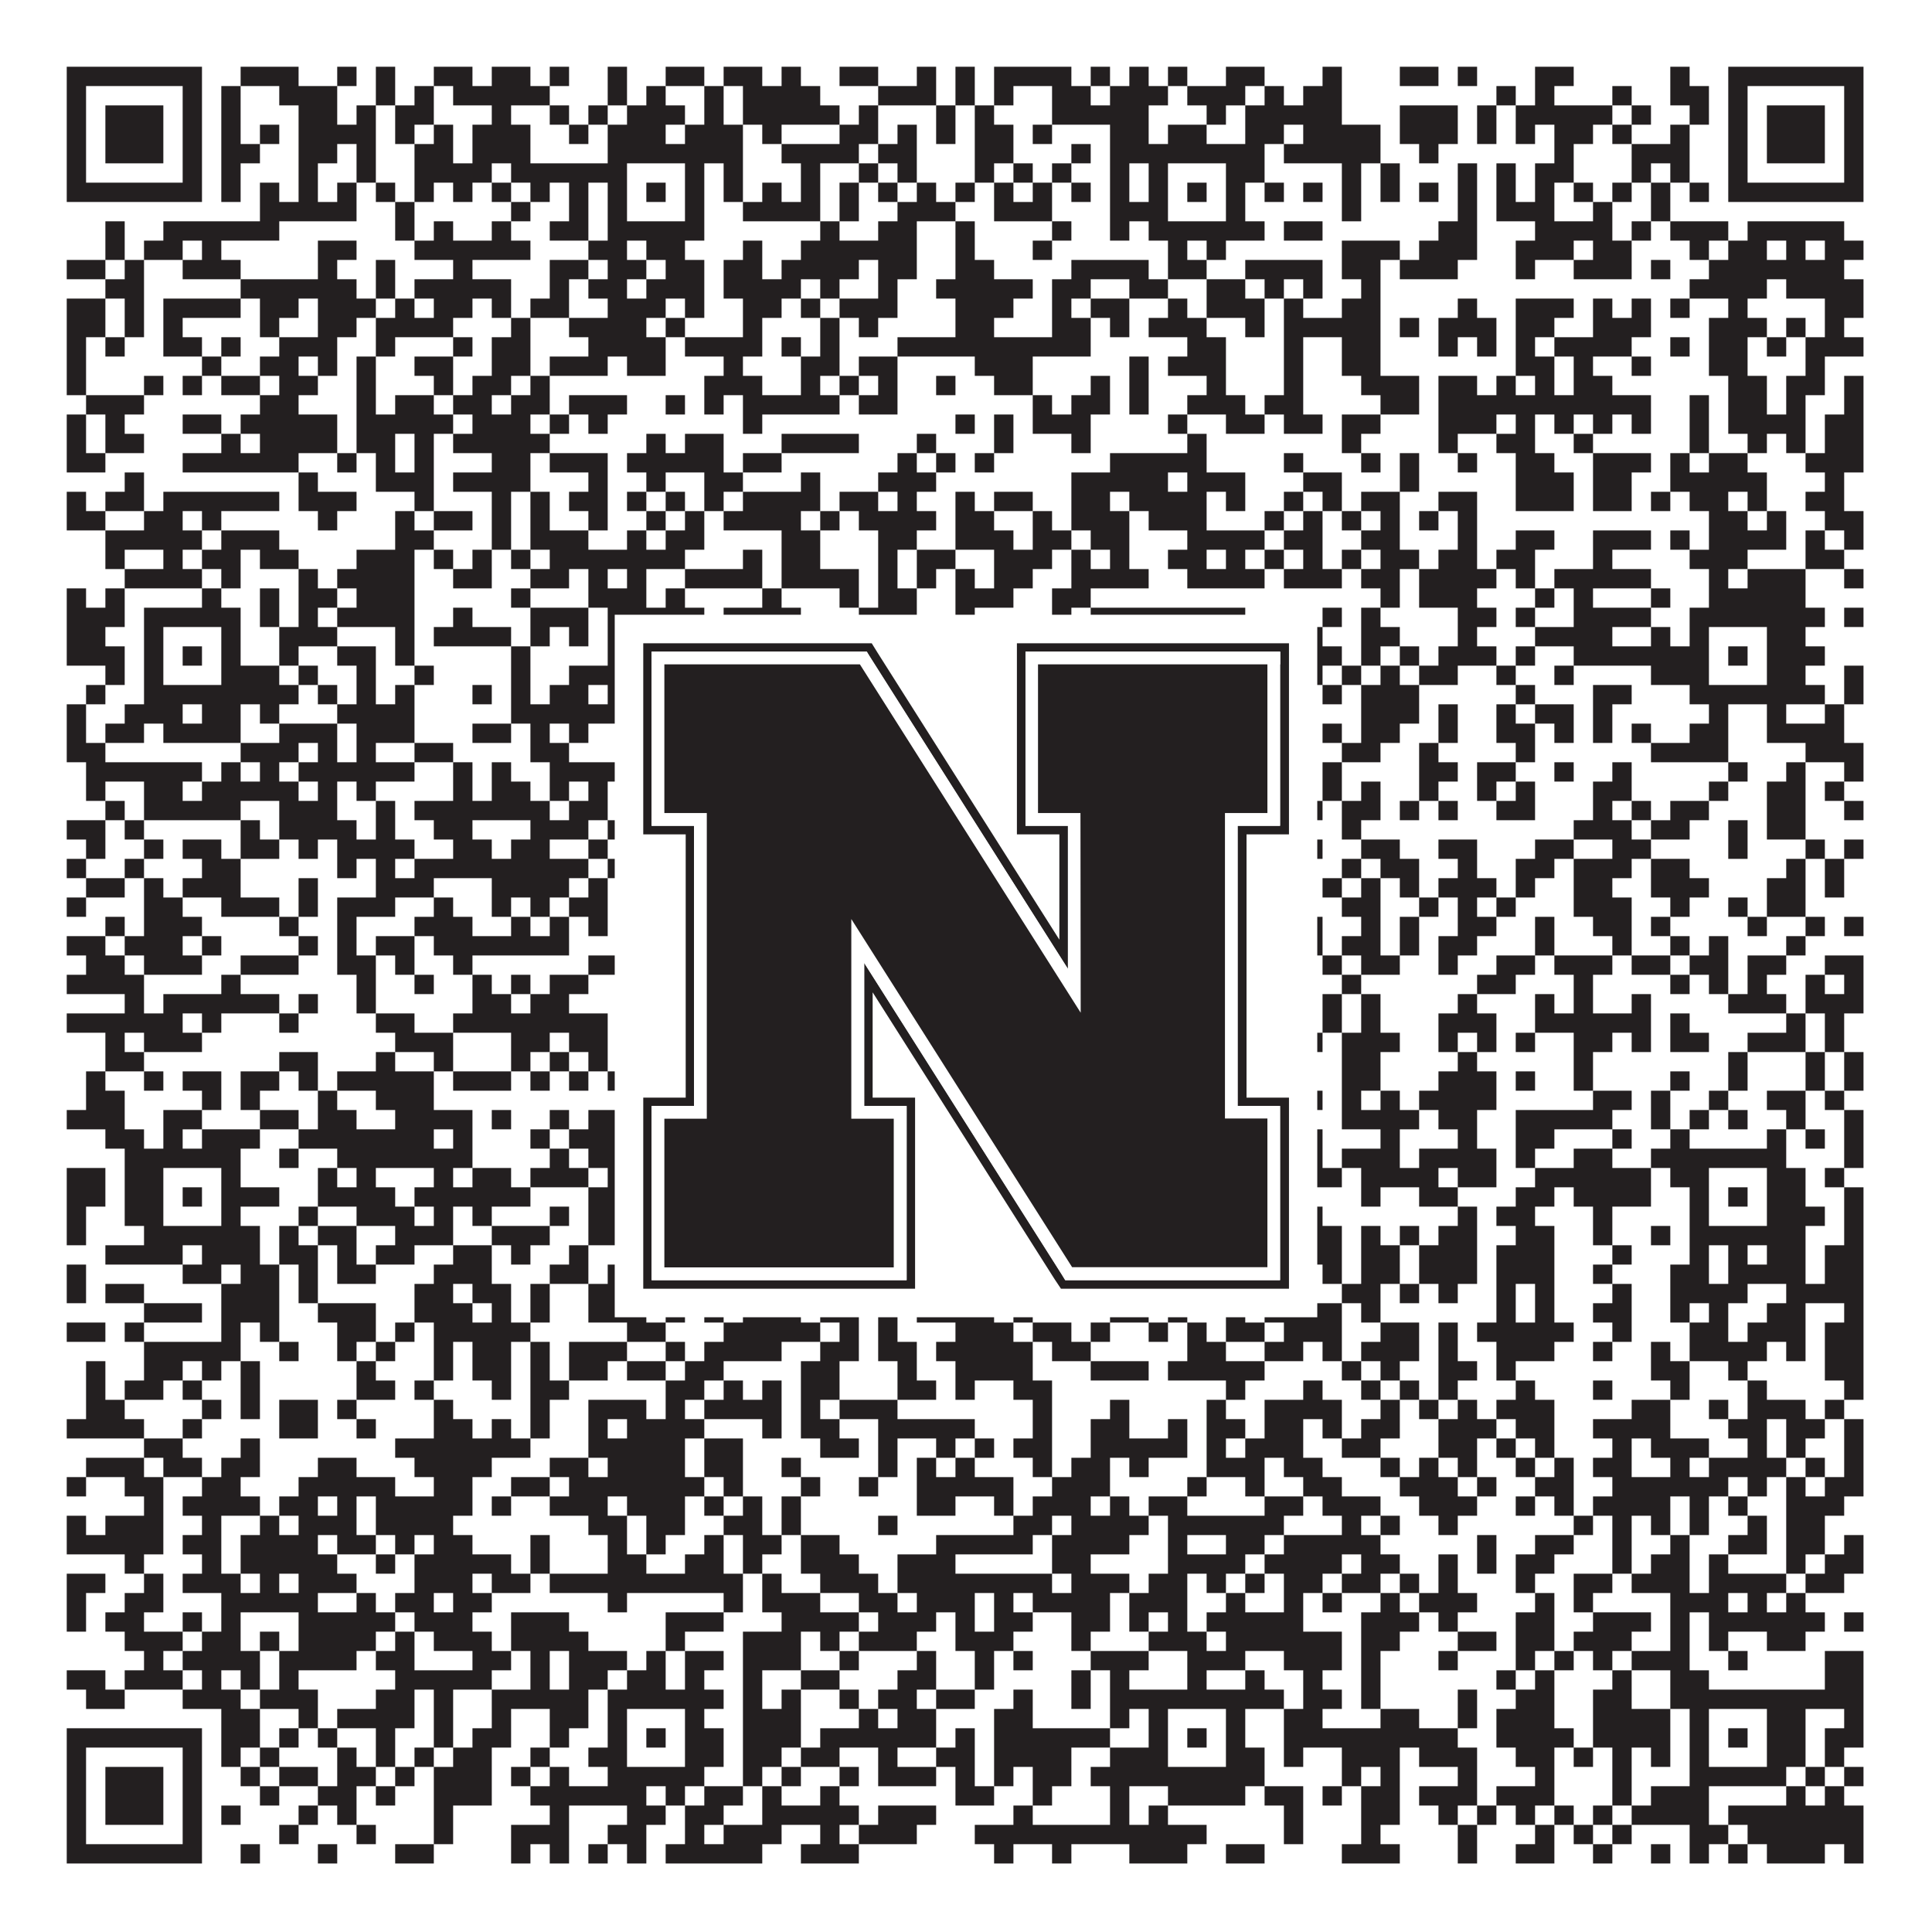 <?xml version="1.0"?>
<svg xmlns="http://www.w3.org/2000/svg" xmlns:xlink="http://www.w3.org/1999/xlink" version="1.1" width="1100px" height="1100px" viewBox="0 0 1100 1100"><rect x="0" y="0" width="1100" height="1100" fill="#ffffff" fill-opacity="1"/><path fill="#231f20" fill-opacity="1" d="M38,38L115,38L115,49L38,49ZM137,38L170,38L170,49L137,49ZM192,38L203,38L203,49L192,49ZM214,38L225,38L225,49L214,49ZM247,38L269,38L269,49L247,49ZM280,38L302,38L302,49L280,49ZM313,38L324,38L324,49L313,49ZM346,38L357,38L357,49L346,49ZM379,38L401,38L401,49L379,49ZM412,38L434,38L434,49L412,49ZM445,38L456,38L456,49L445,49ZM478,38L500,38L500,49L478,49ZM522,38L533,38L533,49L522,49ZM544,38L555,38L555,49L544,49ZM566,38L610,38L610,49L566,49ZM621,38L632,38L632,49L621,49ZM643,38L654,38L654,49L643,49ZM665,38L676,38L676,49L665,49ZM698,38L720,38L720,49L698,49ZM753,38L764,38L764,49L753,49ZM797,38L819,38L819,49L797,49ZM830,38L841,38L841,49L830,49ZM874,38L896,38L896,49L874,49ZM951,38L962,38L962,49L951,49ZM984,38L1061,38L1061,49L984,49ZM38,49L49,49L49,60L38,60ZM104,49L115,49L115,60L104,60ZM126,49L137,49L137,60L126,60ZM159,49L192,49L192,60L159,60ZM214,49L225,49L225,60L214,60ZM236,49L247,49L247,60L236,60ZM258,49L313,49L313,60L258,60ZM346,49L357,49L357,60L346,60ZM368,49L379,49L379,60L368,60ZM401,49L412,49L412,60L401,60ZM423,49L467,49L467,60L423,60ZM500,49L533,49L533,60L500,60ZM544,49L555,49L555,60L544,60ZM566,49L577,49L577,60L566,60ZM599,49L621,49L621,60L599,60ZM632,49L665,49L665,60L632,60ZM676,49L709,49L709,60L676,60ZM720,49L731,49L731,60L720,60ZM742,49L764,49L764,60L742,60ZM852,49L863,49L863,60L852,60ZM874,49L885,49L885,60L874,60ZM918,49L929,49L929,60L918,60ZM951,49L973,49L973,60L951,60ZM984,49L995,49L995,60L984,60ZM1050,49L1061,49L1061,60L1050,60ZM38,60L49,60L49,71L38,71ZM60,60L93,60L93,71L60,71ZM104,60L115,60L115,71L104,71ZM126,60L137,60L137,71L126,71ZM170,60L192,60L192,71L170,71ZM203,60L214,60L214,71L203,71ZM225,60L247,60L247,71L225,71ZM280,60L291,60L291,71L280,71ZM313,60L324,60L324,71L313,71ZM335,60L346,60L346,71L335,71ZM357,60L390,60L390,71L357,71ZM401,60L412,60L412,71L401,71ZM423,60L478,60L478,71L423,71ZM489,60L500,60L500,71L489,71ZM533,60L544,60L544,71L533,71ZM555,60L566,60L566,71L555,71ZM599,60L654,60L654,71L599,71ZM687,60L698,60L698,71L687,71ZM709,60L764,60L764,71L709,71ZM797,60L830,60L830,71L797,71ZM841,60L852,60L852,71L841,71ZM863,60L918,60L918,71L863,71ZM929,60L940,60L940,71L929,71ZM962,60L973,60L973,71L962,71ZM984,60L995,60L995,71L984,71ZM1006,60L1039,60L1039,71L1006,71ZM1050,60L1061,60L1061,71L1050,71ZM38,71L49,71L49,82L38,82ZM60,71L93,71L93,82L60,82ZM104,71L115,71L115,82L104,82ZM126,71L137,71L137,82L126,82ZM148,71L159,71L159,82L148,82ZM170,71L214,71L214,82L170,82ZM225,71L236,71L236,82L225,82ZM247,71L258,71L258,82L247,82ZM269,71L302,71L302,82L269,82ZM324,71L335,71L335,82L324,82ZM346,71L379,71L379,82L346,82ZM390,71L423,71L423,82L390,82ZM434,71L445,71L445,82L434,82ZM478,71L500,71L500,82L478,82ZM511,71L522,71L522,82L511,82ZM533,71L544,71L544,82L533,82ZM555,71L577,71L577,82L555,82ZM588,71L599,71L599,82L588,82ZM632,71L654,71L654,82L632,82ZM665,71L687,71L687,82L665,82ZM709,71L731,71L731,82L709,82ZM742,71L786,71L786,82L742,82ZM797,71L830,71L830,82L797,82ZM841,71L852,71L852,82L841,82ZM863,71L874,71L874,82L863,82ZM885,71L907,71L907,82L885,82ZM918,71L929,71L929,82L918,82ZM951,71L962,71L962,82L951,82ZM984,71L995,71L995,82L984,82ZM1006,71L1039,71L1039,82L1006,82ZM1050,71L1061,71L1061,82L1050,82ZM38,82L49,82L49,93L38,93ZM60,82L93,82L93,93L60,93ZM104,82L115,82L115,93L104,93ZM126,82L148,82L148,93L126,93ZM170,82L192,82L192,93L170,93ZM203,82L214,82L214,93L203,93ZM236,82L258,82L258,93L236,93ZM269,82L302,82L302,93L269,93ZM346,82L423,82L423,93L346,93ZM445,82L489,82L489,93L445,93ZM500,82L522,82L522,93L500,93ZM555,82L577,82L577,93L555,93ZM610,82L621,82L621,93L610,93ZM632,82L720,82L720,93L632,93ZM731,82L786,82L786,93L731,93ZM808,82L819,82L819,93L808,93ZM885,82L896,82L896,93L885,93ZM929,82L962,82L962,93L929,93ZM984,82L995,82L995,93L984,93ZM1006,82L1039,82L1039,93L1006,93ZM1050,82L1061,82L1061,93L1050,93ZM38,93L49,93L49,104L38,104ZM104,93L115,93L115,104L104,104ZM126,93L137,93L137,104L126,104ZM170,93L181,93L181,104L170,104ZM203,93L214,93L214,104L203,104ZM236,93L280,93L280,104L236,104ZM291,93L357,93L357,104L291,104ZM390,93L401,93L401,104L390,104ZM412,93L423,93L423,104L412,104ZM456,93L467,93L467,104L456,104ZM489,93L500,93L500,104L489,104ZM511,93L522,93L522,104L511,104ZM555,93L566,93L566,104L555,104ZM577,93L588,93L588,104L577,104ZM599,93L610,93L610,104L599,104ZM632,93L643,93L643,104L632,104ZM654,93L665,93L665,104L654,104ZM698,93L720,93L720,104L698,104ZM764,93L775,93L775,104L764,104ZM786,93L797,93L797,104L786,104ZM830,93L841,93L841,104L830,104ZM852,93L863,93L863,104L852,104ZM874,93L896,93L896,104L874,104ZM929,93L940,93L940,104L929,104ZM951,93L962,93L962,104L951,104ZM984,93L995,93L995,104L984,104ZM1050,93L1061,93L1061,104L1050,104ZM38,104L115,104L115,115L38,115ZM126,104L137,104L137,115L126,115ZM148,104L159,104L159,115L148,115ZM170,104L181,104L181,115L170,115ZM192,104L203,104L203,115L192,115ZM214,104L225,104L225,115L214,115ZM236,104L247,104L247,115L236,115ZM258,104L269,104L269,115L258,115ZM280,104L291,104L291,115L280,115ZM302,104L313,104L313,115L302,115ZM324,104L335,104L335,115L324,115ZM346,104L357,104L357,115L346,115ZM368,104L379,104L379,115L368,115ZM390,104L401,104L401,115L390,115ZM412,104L423,104L423,115L412,115ZM434,104L445,104L445,115L434,115ZM456,104L467,104L467,115L456,115ZM478,104L489,104L489,115L478,115ZM500,104L511,104L511,115L500,115ZM522,104L533,104L533,115L522,115ZM544,104L555,104L555,115L544,115ZM566,104L577,104L577,115L566,115ZM588,104L599,104L599,115L588,115ZM610,104L621,104L621,115L610,115ZM632,104L643,104L643,115L632,115ZM654,104L665,104L665,115L654,115ZM676,104L687,104L687,115L676,115ZM698,104L709,104L709,115L698,115ZM720,104L731,104L731,115L720,115ZM742,104L753,104L753,115L742,115ZM764,104L775,104L775,115L764,115ZM786,104L797,104L797,115L786,115ZM808,104L819,104L819,115L808,115ZM830,104L841,104L841,115L830,115ZM852,104L863,104L863,115L852,115ZM874,104L885,104L885,115L874,115ZM896,104L907,104L907,115L896,115ZM918,104L929,104L929,115L918,115ZM940,104L951,104L951,115L940,115ZM962,104L973,104L973,115L962,115ZM984,104L1061,104L1061,115L984,115ZM148,115L203,115L203,126L148,126ZM225,115L236,115L236,126L225,126ZM291,115L302,115L302,126L291,126ZM324,115L335,115L335,126L324,126ZM346,115L357,115L357,126L346,126ZM390,115L401,115L401,126L390,126ZM423,115L467,115L467,126L423,126ZM478,115L489,115L489,126L478,126ZM511,115L544,115L544,126L511,126ZM566,115L599,115L599,126L566,126ZM632,115L665,115L665,126L632,126ZM698,115L709,115L709,126L698,126ZM764,115L775,115L775,126L764,126ZM830,115L841,115L841,126L830,126ZM852,115L885,115L885,126L852,126ZM907,115L918,115L918,126L907,126ZM940,115L951,115L951,126L940,126ZM60,126L71,126L71,137L60,137ZM93,126L159,126L159,137L93,137ZM225,126L236,126L236,137L225,137ZM247,126L258,126L258,137L247,137ZM280,126L291,126L291,137L280,137ZM313,126L335,126L335,137L313,137ZM346,126L401,126L401,137L346,137ZM467,126L478,126L478,137L467,137ZM500,126L522,126L522,137L500,137ZM544,126L555,126L555,137L544,137ZM599,126L610,126L610,137L599,137ZM632,126L643,126L643,137L632,137ZM654,126L720,126L720,137L654,137ZM731,126L753,126L753,137L731,137ZM819,126L841,126L841,137L819,137ZM874,126L918,126L918,137L874,137ZM929,126L940,126L940,137L929,137ZM951,126L984,126L984,137L951,137ZM995,126L1050,126L1050,137L995,137ZM60,137L71,137L71,148L60,148ZM82,137L104,137L104,148L82,148ZM115,137L126,137L126,148L115,148ZM181,137L203,137L203,148L181,148ZM236,137L302,137L302,148L236,148ZM335,137L357,137L357,148L335,148ZM368,137L390,137L390,148L368,148ZM423,137L434,137L434,148L423,148ZM456,137L522,137L522,148L456,148ZM544,137L555,137L555,148L544,148ZM588,137L599,137L599,148L588,148ZM665,137L676,137L676,148L665,148ZM687,137L698,137L698,148L687,148ZM764,137L797,137L797,148L764,148ZM808,137L841,137L841,148L808,148ZM863,137L896,137L896,148L863,148ZM907,137L929,137L929,148L907,148ZM962,137L973,137L973,148L962,148ZM984,137L1006,137L1006,148L984,148ZM1017,137L1028,137L1028,148L1017,148ZM1039,137L1061,137L1061,148L1039,148ZM38,148L60,148L60,159L38,159ZM71,148L82,148L82,159L71,159ZM104,148L137,148L137,159L104,159ZM181,148L192,148L192,159L181,159ZM214,148L225,148L225,159L214,159ZM258,148L269,148L269,159L258,159ZM313,148L335,148L335,159L313,159ZM346,148L368,148L368,159L346,159ZM379,148L401,148L401,159L379,159ZM412,148L434,148L434,159L412,159ZM445,148L489,148L489,159L445,159ZM500,148L522,148L522,159L500,159ZM544,148L566,148L566,159L544,159ZM610,148L654,148L654,159L610,159ZM665,148L687,148L687,159L665,159ZM709,148L753,148L753,159L709,159ZM764,148L786,148L786,159L764,159ZM797,148L830,148L830,159L797,159ZM863,148L874,148L874,159L863,159ZM896,148L929,148L929,159L896,159ZM940,148L951,148L951,159L940,159ZM973,148L1050,148L1050,159L973,159ZM60,159L82,159L82,170L60,170ZM137,159L203,159L203,170L137,170ZM214,159L225,159L225,170L214,170ZM236,159L291,159L291,170L236,170ZM313,159L324,159L324,170L313,170ZM335,159L357,159L357,170L335,170ZM368,159L401,159L401,170L368,170ZM412,159L456,159L456,170L412,170ZM467,159L478,159L478,170L467,170ZM500,159L511,159L511,170L500,170ZM533,159L588,159L588,170L533,170ZM599,159L621,159L621,170L599,170ZM643,159L665,159L665,170L643,170ZM687,159L709,159L709,170L687,170ZM720,159L731,159L731,170L720,170ZM742,159L753,159L753,170L742,170ZM775,159L786,159L786,170L775,170ZM962,159L1006,159L1006,170L962,170ZM1017,159L1061,159L1061,170L1017,170ZM38,170L60,170L60,181L38,181ZM71,170L82,170L82,181L71,181ZM93,170L137,170L137,181L93,181ZM148,170L170,170L170,181L148,181ZM181,170L214,170L214,181L181,181ZM225,170L236,170L236,181L225,181ZM247,170L269,170L269,181L247,181ZM280,170L291,170L291,181L280,181ZM302,170L324,170L324,181L302,181ZM346,170L379,170L379,181L346,181ZM390,170L401,170L401,181L390,181ZM423,170L445,170L445,181L423,181ZM456,170L467,170L467,181L456,181ZM478,170L511,170L511,181L478,181ZM544,170L577,170L577,181L544,181ZM599,170L610,170L610,181L599,181ZM621,170L643,170L643,181L621,181ZM665,170L676,170L676,181L665,181ZM687,170L720,170L720,181L687,181ZM731,170L742,170L742,181L731,181ZM764,170L786,170L786,181L764,181ZM830,170L841,170L841,181L830,181ZM863,170L896,170L896,181L863,181ZM907,170L918,170L918,181L907,181ZM929,170L940,170L940,181L929,181ZM951,170L962,170L962,181L951,181ZM984,170L995,170L995,181L984,181ZM1039,170L1061,170L1061,181L1039,181ZM38,181L60,181L60,192L38,192ZM71,181L82,181L82,192L71,192ZM93,181L104,181L104,192L93,192ZM148,181L159,181L159,192L148,192ZM181,181L203,181L203,192L181,192ZM214,181L258,181L258,192L214,192ZM291,181L302,181L302,192L291,192ZM324,181L368,181L368,192L324,192ZM379,181L390,181L390,192L379,192ZM423,181L434,181L434,192L423,192ZM467,181L478,181L478,192L467,192ZM489,181L500,181L500,192L489,192ZM544,181L566,181L566,192L544,192ZM599,181L621,181L621,192L599,192ZM632,181L643,181L643,192L632,192ZM654,181L687,181L687,192L654,192ZM709,181L720,181L720,192L709,192ZM731,181L786,181L786,192L731,192ZM797,181L808,181L808,192L797,192ZM819,181L852,181L852,192L819,192ZM863,181L885,181L885,192L863,192ZM907,181L940,181L940,192L907,192ZM973,181L1006,181L1006,192L973,192ZM1017,181L1028,181L1028,192L1017,192ZM1039,181L1050,181L1050,192L1039,192ZM38,192L49,192L49,203L38,203ZM60,192L71,192L71,203L60,203ZM93,192L115,192L115,203L93,203ZM126,192L137,192L137,203L126,203ZM159,192L192,192L192,203L159,203ZM214,192L225,192L225,203L214,203ZM258,192L269,192L269,203L258,203ZM280,192L302,192L302,203L280,203ZM335,192L379,192L379,203L335,203ZM390,192L434,192L434,203L390,203ZM445,192L456,192L456,203L445,203ZM467,192L478,192L478,203L467,203ZM511,192L621,192L621,203L511,203ZM676,192L698,192L698,203L676,203ZM731,192L742,192L742,203L731,203ZM764,192L786,192L786,203L764,203ZM819,192L830,192L830,203L819,203ZM841,192L852,192L852,203L841,203ZM863,192L874,192L874,203L863,203ZM885,192L929,192L929,203L885,203ZM951,192L962,192L962,203L951,203ZM973,192L995,192L995,203L973,203ZM1006,192L1017,192L1017,203L1006,203ZM1028,192L1061,192L1061,203L1028,203ZM38,203L49,203L49,214L38,214ZM115,203L126,203L126,214L115,214ZM148,203L170,203L170,214L148,214ZM181,203L192,203L192,214L181,214ZM203,203L214,203L214,214L203,214ZM236,203L258,203L258,214L236,214ZM280,203L302,203L302,214L280,214ZM313,203L346,203L346,214L313,214ZM357,203L379,203L379,214L357,214ZM412,203L423,203L423,214L412,214ZM456,203L478,203L478,214L456,214ZM489,203L511,203L511,214L489,214ZM555,203L588,203L588,214L555,214ZM643,203L654,203L654,214L643,214ZM665,203L698,203L698,214L665,214ZM731,203L742,203L742,214L731,214ZM764,203L786,203L786,214L764,214ZM863,203L885,203L885,214L863,214ZM896,203L907,203L907,214L896,214ZM929,203L940,203L940,214L929,214ZM973,203L995,203L995,214L973,214ZM1028,203L1039,203L1039,214L1028,214ZM38,214L49,214L49,225L38,225ZM82,214L93,214L93,225L82,225ZM104,214L115,214L115,225L104,225ZM126,214L148,214L148,225L126,225ZM159,214L181,214L181,225L159,225ZM203,214L214,214L214,225L203,225ZM247,214L258,214L258,225L247,225ZM269,214L291,214L291,225L269,225ZM302,214L313,214L313,225L302,225ZM401,214L434,214L434,225L401,225ZM456,214L467,214L467,225L456,225ZM478,214L489,214L489,225L478,225ZM500,214L511,214L511,225L500,225ZM533,214L544,214L544,225L533,225ZM566,214L588,214L588,225L566,225ZM621,214L632,214L632,225L621,225ZM643,214L654,214L654,225L643,225ZM687,214L698,214L698,225L687,225ZM731,214L742,214L742,225L731,225ZM775,214L808,214L808,225L775,225ZM819,214L841,214L841,225L819,225ZM852,214L863,214L863,225L852,225ZM874,214L885,214L885,225L874,225ZM896,214L918,214L918,225L896,225ZM984,214L1006,214L1006,225L984,225ZM1017,214L1039,214L1039,225L1017,225ZM1050,214L1061,214L1061,225L1050,225ZM49,225L82,225L82,236L49,236ZM148,225L170,225L170,236L148,236ZM203,225L214,225L214,236L203,236ZM225,225L247,225L247,236L225,236ZM258,225L280,225L280,236L258,236ZM291,225L313,225L313,236L291,236ZM324,225L357,225L357,236L324,236ZM379,225L390,225L390,236L379,236ZM401,225L412,225L412,236L401,236ZM423,225L478,225L478,236L423,236ZM489,225L511,225L511,236L489,236ZM588,225L599,225L599,236L588,236ZM610,225L632,225L632,236L610,236ZM643,225L654,225L654,236L643,236ZM676,225L709,225L709,236L676,236ZM720,225L742,225L742,236L720,236ZM786,225L808,225L808,236L786,236ZM819,225L940,225L940,236L819,236ZM962,225L973,225L973,236L962,236ZM984,225L1006,225L1006,236L984,236ZM1017,225L1028,225L1028,236L1017,236ZM1050,225L1061,225L1061,236L1050,236ZM38,236L49,236L49,247L38,247ZM60,236L71,236L71,247L60,247ZM104,236L126,236L126,247L104,247ZM137,236L192,236L192,247L137,247ZM203,236L258,236L258,247L203,247ZM269,236L302,236L302,247L269,247ZM313,236L324,236L324,247L313,247ZM335,236L346,236L346,247L335,247ZM423,236L434,236L434,247L423,247ZM544,236L555,236L555,247L544,247ZM566,236L577,236L577,247L566,247ZM588,236L621,236L621,247L588,247ZM665,236L676,236L676,247L665,247ZM698,236L720,236L720,247L698,247ZM731,236L753,236L753,247L731,247ZM764,236L786,236L786,247L764,247ZM819,236L852,236L852,247L819,247ZM863,236L874,236L874,247L863,247ZM885,236L896,236L896,247L885,247ZM907,236L918,236L918,247L907,247ZM929,236L940,236L940,247L929,247ZM962,236L973,236L973,247L962,247ZM984,236L1028,236L1028,247L984,247ZM1039,236L1061,236L1061,247L1039,247ZM38,247L49,247L49,258L38,258ZM60,247L82,247L82,258L60,258ZM126,247L137,247L137,258L126,258ZM148,247L192,247L192,258L148,258ZM203,247L225,247L225,258L203,258ZM236,247L247,247L247,258L236,258ZM258,247L313,247L313,258L258,258ZM368,247L379,247L379,258L368,258ZM390,247L412,247L412,258L390,258ZM445,247L489,247L489,258L445,258ZM522,247L533,247L533,258L522,258ZM566,247L577,247L577,258L566,258ZM610,247L621,247L621,258L610,258ZM676,247L687,247L687,258L676,258ZM764,247L775,247L775,258L764,258ZM819,247L830,247L830,258L819,258ZM852,247L874,247L874,258L852,258ZM896,247L907,247L907,258L896,258ZM962,247L973,247L973,258L962,258ZM995,247L1006,247L1006,258L995,258ZM1017,247L1028,247L1028,258L1017,258ZM1039,247L1061,247L1061,258L1039,258ZM38,258L60,258L60,269L38,269ZM104,258L170,258L170,269L104,269ZM192,258L203,258L203,269L192,269ZM214,258L225,258L225,269L214,269ZM236,258L247,258L247,269L236,269ZM280,258L302,258L302,269L280,269ZM313,258L346,258L346,269L313,269ZM357,258L412,258L412,269L357,269ZM423,258L445,258L445,269L423,269ZM511,258L522,258L522,269L511,269ZM533,258L544,258L544,269L533,269ZM555,258L566,258L566,269L555,269ZM632,258L687,258L687,269L632,269ZM731,258L742,258L742,269L731,269ZM775,258L786,258L786,269L775,269ZM797,258L808,258L808,269L797,269ZM830,258L841,258L841,269L830,269ZM863,258L885,258L885,269L863,269ZM907,258L940,258L940,269L907,269ZM951,258L962,258L962,269L951,269ZM973,258L995,258L995,269L973,269ZM1028,258L1061,258L1061,269L1028,269ZM71,269L82,269L82,280L71,280ZM170,269L181,269L181,280L170,280ZM214,269L247,269L247,280L214,280ZM258,269L302,269L302,280L258,280ZM335,269L346,269L346,280L335,280ZM368,269L379,269L379,280L368,280ZM401,269L423,269L423,280L401,280ZM456,269L467,269L467,280L456,280ZM500,269L533,269L533,280L500,280ZM610,269L665,269L665,280L610,280ZM676,269L709,269L709,280L676,280ZM742,269L764,269L764,280L742,280ZM797,269L808,269L808,280L797,280ZM863,269L896,269L896,280L863,280ZM907,269L929,269L929,280L907,280ZM951,269L1006,269L1006,280L951,280ZM1039,269L1050,269L1050,280L1039,280ZM38,280L49,280L49,291L38,291ZM60,280L82,280L82,291L60,291ZM93,280L159,280L159,291L93,291ZM170,280L203,280L203,291L170,291ZM236,280L247,280L247,291L236,291ZM280,280L291,280L291,291L280,291ZM302,280L313,280L313,291L302,291ZM324,280L346,280L346,291L324,291ZM357,280L368,280L368,291L357,291ZM379,280L390,280L390,291L379,291ZM401,280L412,280L412,291L401,291ZM423,280L467,280L467,291L423,291ZM478,280L500,280L500,291L478,291ZM511,280L522,280L522,291L511,291ZM544,280L555,280L555,291L544,291ZM566,280L588,280L588,291L566,291ZM610,280L632,280L632,291L610,291ZM643,280L687,280L687,291L643,291ZM698,280L709,280L709,291L698,291ZM731,280L742,280L742,291L731,291ZM753,280L764,280L764,291L753,291ZM775,280L797,280L797,291L775,291ZM819,280L841,280L841,291L819,291ZM863,280L896,280L896,291L863,291ZM907,280L929,280L929,291L907,291ZM940,280L951,280L951,291L940,291ZM962,280L984,280L984,291L962,291ZM995,280L1006,280L1006,291L995,291ZM1028,280L1050,280L1050,291L1028,291ZM38,291L60,291L60,302L38,302ZM82,291L104,291L104,302L82,302ZM115,291L126,291L126,302L115,302ZM181,291L192,291L192,302L181,302ZM225,291L236,291L236,302L225,302ZM247,291L269,291L269,302L247,302ZM280,291L291,291L291,302L280,302ZM302,291L313,291L313,302L302,302ZM335,291L346,291L346,302L335,302ZM368,291L379,291L379,302L368,302ZM390,291L401,291L401,302L390,302ZM412,291L456,291L456,302L412,302ZM467,291L478,291L478,302L467,302ZM489,291L533,291L533,302L489,302ZM544,291L566,291L566,302L544,302ZM588,291L599,291L599,302L588,302ZM610,291L643,291L643,302L610,302ZM654,291L687,291L687,302L654,302ZM720,291L731,291L731,302L720,302ZM742,291L753,291L753,302L742,302ZM764,291L775,291L775,302L764,302ZM786,291L797,291L797,302L786,302ZM808,291L819,291L819,302L808,302ZM830,291L841,291L841,302L830,302ZM973,291L995,291L995,302L973,302ZM1006,291L1017,291L1017,302L1006,302ZM1039,291L1061,291L1061,302L1039,302ZM60,302L115,302L115,313L60,313ZM126,302L159,302L159,313L126,313ZM225,302L247,302L247,313L225,313ZM280,302L291,302L291,313L280,313ZM302,302L335,302L335,313L302,313ZM357,302L368,302L368,313L357,313ZM379,302L401,302L401,313L379,313ZM445,302L467,302L467,313L445,313ZM500,302L522,302L522,313L500,313ZM544,302L577,302L577,313L544,313ZM588,302L610,302L610,313L588,313ZM621,302L643,302L643,313L621,313ZM676,302L720,302L720,313L676,313ZM731,302L753,302L753,313L731,313ZM775,302L797,302L797,313L775,313ZM830,302L841,302L841,313L830,313ZM863,302L885,302L885,313L863,313ZM907,302L940,302L940,313L907,313ZM951,302L962,302L962,313L951,313ZM973,302L1017,302L1017,313L973,313ZM1028,302L1039,302L1039,313L1028,313ZM1050,302L1061,302L1061,313L1050,313ZM60,313L71,313L71,324L60,324ZM93,313L104,313L104,324L93,324ZM115,313L137,313L137,324L115,324ZM148,313L170,313L170,324L148,324ZM203,313L236,313L236,324L203,324ZM247,313L258,313L258,324L247,324ZM269,313L280,313L280,324L269,324ZM291,313L302,313L302,324L291,324ZM313,313L390,313L390,324L313,324ZM423,313L434,313L434,324L423,324ZM445,313L467,313L467,324L445,324ZM500,313L511,313L511,324L500,324ZM522,313L544,313L544,324L522,324ZM566,313L599,313L599,324L566,324ZM610,313L621,313L621,324L610,324ZM632,313L643,313L643,324L632,324ZM665,313L687,313L687,324L665,324ZM698,313L709,313L709,324L698,324ZM720,313L731,313L731,324L720,324ZM742,313L753,313L753,324L742,324ZM764,313L775,313L775,324L764,324ZM786,313L808,313L808,324L786,324ZM819,313L841,313L841,324L819,324ZM852,313L874,313L874,324L852,324ZM907,313L918,313L918,324L907,324ZM962,313L995,313L995,324L962,324ZM1028,313L1050,313L1050,324L1028,324ZM71,324L115,324L115,335L71,335ZM126,324L137,324L137,335L126,335ZM170,324L181,324L181,335L170,335ZM192,324L236,324L236,335L192,335ZM258,324L280,324L280,335L258,335ZM302,324L324,324L324,335L302,335ZM335,324L346,324L346,335L335,335ZM357,324L368,324L368,335L357,335ZM390,324L434,324L434,335L390,335ZM445,324L489,324L489,335L445,335ZM500,324L511,324L511,335L500,335ZM522,324L533,324L533,335L522,335ZM544,324L555,324L555,335L544,335ZM566,324L588,324L588,335L566,335ZM610,324L654,324L654,335L610,335ZM676,324L720,324L720,335L676,335ZM731,324L764,324L764,335L731,335ZM775,324L797,324L797,335L775,335ZM808,324L852,324L852,335L808,335ZM863,324L874,324L874,335L863,335ZM885,324L940,324L940,335L885,335ZM973,324L984,324L984,335L973,335ZM995,324L1028,324L1028,335L995,335ZM1050,324L1061,324L1061,335L1050,335ZM38,335L49,335L49,346L38,346ZM60,335L71,335L71,346L60,346ZM115,335L126,335L126,346L115,346ZM148,335L159,335L159,346L148,346ZM170,335L192,335L192,346L170,346ZM203,335L236,335L236,346L203,346ZM291,335L302,335L302,346L291,346ZM335,335L368,335L368,346L335,346ZM379,335L390,335L390,346L379,346ZM434,335L445,335L445,346L434,346ZM478,335L489,335L489,346L478,346ZM500,335L522,335L522,346L500,346ZM544,335L577,335L577,346L544,346ZM599,335L621,335L621,346L599,346ZM786,335L797,335L797,346L786,346ZM808,335L841,335L841,346L808,346ZM874,335L885,335L885,346L874,346ZM896,335L907,335L907,346L896,346ZM940,335L951,335L951,346L940,346ZM973,335L1028,335L1028,346L973,346ZM38,346L71,346L71,357L38,357ZM82,346L137,346L137,357L82,357ZM148,346L159,346L159,357L148,357ZM170,346L181,346L181,357L170,357ZM192,346L236,346L236,357L192,357ZM258,346L269,346L269,357L258,357ZM302,346L335,346L335,357L302,357ZM346,346L401,346L401,357L346,357ZM412,346L456,346L456,357L412,357ZM489,346L522,346L522,357L489,357ZM544,346L555,346L555,357L544,357ZM599,346L610,346L610,357L599,357ZM621,346L709,346L709,357L621,357ZM753,346L764,346L764,357L753,357ZM775,346L786,346L786,357L775,357ZM830,346L852,346L852,357L830,357ZM863,346L874,346L874,357L863,357ZM896,346L940,346L940,357L896,357ZM962,346L1039,346L1039,357L962,357ZM1050,346L1061,346L1061,357L1050,357ZM38,357L60,357L60,368L38,368ZM82,357L93,357L93,368L82,368ZM126,357L137,357L137,368L126,368ZM159,357L192,357L192,368L159,368ZM225,357L236,357L236,368L225,368ZM247,357L291,357L291,368L247,368ZM302,357L313,357L313,368L302,368ZM324,357L335,357L335,368L324,368ZM346,357L357,357L357,368L346,368ZM390,357L401,357L401,368L390,368ZM456,357L511,357L511,368L456,368ZM522,357L533,357L533,368L522,368ZM544,357L555,357L555,368L544,368ZM566,357L577,357L577,368L566,368ZM599,357L610,357L610,368L599,368ZM632,357L643,357L643,368L632,368ZM654,357L665,357L665,368L654,368ZM698,357L709,357L709,368L698,368ZM720,357L731,357L731,368L720,368ZM742,357L753,357L753,368L742,368ZM775,357L797,357L797,368L775,368ZM830,357L841,357L841,368L830,368ZM874,357L918,357L918,368L874,368ZM940,357L951,357L951,368L940,368ZM962,357L973,357L973,368L962,368ZM1006,357L1028,357L1028,368L1006,368ZM38,368L71,368L71,379L38,379ZM82,368L93,368L93,379L82,379ZM104,368L115,368L115,379L104,379ZM126,368L137,368L137,379L126,379ZM159,368L170,368L170,379L159,379ZM192,368L214,368L214,379L192,379ZM225,368L236,368L236,379L225,379ZM291,368L302,368L302,379L291,379ZM346,368L357,368L357,379L346,379ZM368,368L379,368L379,379L368,379ZM390,368L412,368L412,379L390,379ZM434,368L456,368L456,379L434,379ZM467,368L478,368L478,379L467,379ZM489,368L533,368L533,379L489,379ZM588,368L610,368L610,379L588,379ZM643,368L665,368L665,379L643,379ZM676,368L687,368L687,379L676,379ZM698,368L720,368L720,379L698,379ZM731,368L764,368L764,379L731,379ZM775,368L786,368L786,379L775,379ZM797,368L808,368L808,379L797,379ZM819,368L852,368L852,379L819,379ZM863,368L874,368L874,379L863,379ZM896,368L973,368L973,379L896,379ZM984,368L995,368L995,379L984,379ZM1006,368L1039,368L1039,379L1006,379ZM60,379L71,379L71,390L60,390ZM82,379L93,379L93,390L82,390ZM126,379L159,379L159,390L126,390ZM170,379L181,379L181,390L170,390ZM203,379L214,379L214,390L203,390ZM236,379L247,379L247,390L236,390ZM291,379L302,379L302,390L291,390ZM324,379L357,379L357,390L324,390ZM390,379L412,379L412,390L390,390ZM423,379L434,379L434,390L423,390ZM478,379L500,379L500,390L478,390ZM522,379L577,379L577,390L522,390ZM632,379L643,379L643,390L632,390ZM654,379L665,379L665,390L654,390ZM698,379L709,379L709,390L698,390ZM742,379L753,379L753,390L742,390ZM764,379L775,379L775,390L764,390ZM786,379L797,379L797,390L786,390ZM808,379L830,379L830,390L808,390ZM852,379L863,379L863,390L852,390ZM885,379L896,379L896,390L885,390ZM940,379L973,379L973,390L940,390ZM1006,379L1028,379L1028,390L1006,390ZM1050,379L1061,379L1061,390L1050,390ZM49,390L60,390L60,401L49,401ZM82,390L170,390L170,401L82,401ZM181,390L192,390L192,401L181,401ZM203,390L214,390L214,401L203,401ZM225,390L236,390L236,401L225,401ZM269,390L280,390L280,401L269,401ZM291,390L302,390L302,401L291,401ZM313,390L335,390L335,401L313,401ZM346,390L401,390L401,401L346,401ZM412,390L423,390L423,401L412,401ZM434,390L467,390L467,401L434,401ZM478,390L489,390L489,401L478,401ZM500,390L533,390L533,401L500,401ZM544,390L577,390L577,401L544,401ZM588,390L599,390L599,401L588,401ZM632,390L709,390L709,401L632,401ZM720,390L742,390L742,401L720,401ZM753,390L764,390L764,401L753,401ZM775,390L808,390L808,401L775,401ZM863,390L874,390L874,401L863,401ZM907,390L929,390L929,401L907,401ZM962,390L1039,390L1039,401L962,401ZM1050,390L1061,390L1061,401L1050,401ZM38,401L49,401L49,412L38,412ZM71,401L104,401L104,412L71,412ZM115,401L137,401L137,412L115,412ZM148,401L159,401L159,412L148,412ZM192,401L236,401L236,412L192,412ZM291,401L357,401L357,412L291,412ZM368,401L412,401L412,412L368,412ZM434,401L456,401L456,412L434,412ZM467,401L478,401L478,412L467,412ZM500,401L544,401L544,412L500,412ZM555,401L588,401L588,412L555,412ZM643,401L654,401L654,412L643,412ZM665,401L687,401L687,412L665,412ZM720,401L742,401L742,412L720,412ZM775,401L808,401L808,412L775,412ZM819,401L830,401L830,412L819,412ZM852,401L863,401L863,412L852,412ZM874,401L896,401L896,412L874,412ZM907,401L918,401L918,412L907,412ZM973,401L984,401L984,412L973,412ZM1006,401L1017,401L1017,412L1006,412ZM1039,401L1050,401L1050,412L1039,412ZM38,412L49,412L49,423L38,423ZM60,412L82,412L82,423L60,423ZM93,412L137,412L137,423L93,423ZM159,412L192,412L192,423L159,423ZM203,412L236,412L236,423L203,423ZM269,412L291,412L291,423L269,423ZM302,412L313,412L313,423L302,423ZM324,412L335,412L335,423L324,423ZM390,412L401,412L401,423L390,423ZM412,412L434,412L434,423L412,423ZM445,412L456,412L456,423L445,423ZM478,412L489,412L489,423L478,423ZM555,412L566,412L566,423L555,423ZM610,412L621,412L621,423L610,423ZM632,412L643,412L643,423L632,423ZM654,412L676,412L676,423L654,423ZM687,412L698,412L698,423L687,423ZM731,412L742,412L742,423L731,423ZM753,412L764,412L764,423L753,423ZM775,412L797,412L797,423L775,423ZM819,412L830,412L830,423L819,423ZM852,412L874,412L874,423L852,423ZM885,412L896,412L896,423L885,423ZM907,412L918,412L918,423L907,423ZM929,412L940,412L940,423L929,423ZM962,412L984,412L984,423L962,423ZM1006,412L1050,412L1050,423L1006,423ZM38,423L60,423L60,434L38,434ZM137,423L170,423L170,434L137,434ZM181,423L192,423L192,434L181,434ZM203,423L214,423L214,434L203,434ZM236,423L258,423L258,434L236,434ZM302,423L324,423L324,434L302,434ZM357,423L368,423L368,434L357,434ZM379,423L390,423L390,434L379,434ZM401,423L423,423L423,434L401,434ZM456,423L489,423L489,434L456,434ZM544,423L555,423L555,434L544,434ZM566,423L610,423L610,434L566,434ZM621,423L665,423L665,434L621,434ZM720,423L742,423L742,434L720,434ZM764,423L786,423L786,434L764,434ZM808,423L819,423L819,434L808,434ZM863,423L874,423L874,434L863,434ZM940,423L984,423L984,434L940,434ZM1028,423L1061,423L1061,434L1028,434ZM49,434L115,434L115,445L49,445ZM126,434L137,434L137,445L126,445ZM148,434L159,434L159,445L148,445ZM170,434L236,434L236,445L170,445ZM258,434L269,434L269,445L258,445ZM280,434L291,434L291,445L280,445ZM313,434L368,434L368,445L313,445ZM379,434L434,434L434,445L379,445ZM456,434L500,434L500,445L456,445ZM555,434L566,434L566,445L555,445ZM588,434L621,434L621,445L588,445ZM632,434L643,434L643,445L632,445ZM720,434L731,434L731,445L720,445ZM753,434L764,434L764,445L753,445ZM808,434L830,434L830,445L808,445ZM841,434L863,434L863,445L841,445ZM885,434L896,434L896,445L885,445ZM918,434L929,434L929,445L918,445ZM984,434L995,434L995,445L984,445ZM1017,434L1028,434L1028,445L1017,445ZM1050,434L1061,434L1061,445L1050,445ZM49,445L60,445L60,456L49,456ZM82,445L104,445L104,456L82,456ZM115,445L170,445L170,456L115,456ZM181,445L192,445L192,456L181,456ZM203,445L214,445L214,456L203,456ZM258,445L269,445L269,456L258,456ZM280,445L302,445L302,456L280,456ZM313,445L324,445L324,456L313,456ZM335,445L346,445L346,456L335,456ZM357,445L390,445L390,456L357,456ZM401,445L412,445L412,456L401,456ZM434,445L445,445L445,456L434,456ZM467,445L489,445L489,456L467,456ZM500,445L511,445L511,456L500,456ZM555,445L577,445L577,456L555,456ZM610,445L621,445L621,456L610,456ZM643,445L654,445L654,456L643,456ZM676,445L698,445L698,456L676,456ZM709,445L720,445L720,456L709,456ZM731,445L742,445L742,456L731,456ZM753,445L764,445L764,456L753,456ZM775,445L786,445L786,456L775,456ZM808,445L819,445L819,456L808,456ZM841,445L852,445L852,456L841,456ZM863,445L874,445L874,456L863,456ZM907,445L929,445L929,456L907,456ZM973,445L984,445L984,456L973,456ZM1006,445L1028,445L1028,456L1006,456ZM1039,445L1050,445L1050,456L1039,456ZM60,456L71,456L71,467L60,467ZM82,456L137,456L137,467L82,467ZM159,456L192,456L192,467L159,467ZM214,456L225,456L225,467L214,467ZM236,456L313,456L313,467L236,467ZM324,456L346,456L346,467L324,467ZM401,456L412,456L412,467L401,467ZM445,456L456,456L456,467L445,467ZM478,456L500,456L500,467L478,467ZM511,456L533,456L533,467L511,467ZM544,456L555,456L555,467L544,467ZM577,456L599,456L599,467L577,467ZM610,456L643,456L643,467L610,467ZM665,456L676,456L676,467L665,467ZM698,456L720,456L720,467L698,467ZM731,456L753,456L753,467L731,467ZM764,456L786,456L786,467L764,467ZM797,456L808,456L808,467L797,467ZM819,456L830,456L830,467L819,467ZM852,456L874,456L874,467L852,467ZM907,456L918,456L918,467L907,467ZM929,456L940,456L940,467L929,467ZM951,456L973,456L973,467L951,467ZM1006,456L1028,456L1028,467L1006,467ZM1050,456L1061,456L1061,467L1050,467ZM38,467L60,467L60,478L38,478ZM71,467L82,467L82,478L71,478ZM137,467L148,467L148,478L137,478ZM159,467L203,467L203,478L159,478ZM214,467L225,467L225,478L214,478ZM247,467L269,467L269,478L247,478ZM302,467L335,467L335,478L302,478ZM346,467L379,467L379,478L346,478ZM390,467L401,467L401,478L390,478ZM412,467L434,467L434,478L412,478ZM467,467L478,467L478,478L467,478ZM522,467L533,467L533,478L522,478ZM544,467L665,467L665,478L544,478ZM676,467L709,467L709,478L676,478ZM720,467L742,467L742,478L720,478ZM764,467L775,467L775,478L764,478ZM896,467L929,467L929,478L896,478ZM940,467L962,467L962,478L940,478ZM984,467L995,467L995,478L984,478ZM1006,467L1028,467L1028,478L1006,478ZM49,478L60,478L60,489L49,489ZM82,478L93,478L93,489L82,489ZM104,478L126,478L126,489L104,489ZM137,478L159,478L159,489L137,489ZM170,478L181,478L181,489L170,489ZM192,478L236,478L236,489L192,489ZM258,478L280,478L280,489L258,489ZM291,478L313,478L313,489L291,489ZM335,478L346,478L346,489L335,489ZM401,478L500,478L500,489L401,489ZM511,478L522,478L522,489L511,489ZM533,478L544,478L544,489L533,489ZM555,478L577,478L577,489L555,489ZM599,478L610,478L610,489L599,489ZM621,478L632,478L632,489L621,489ZM709,478L720,478L720,489L709,489ZM742,478L753,478L753,489L742,489ZM775,478L797,478L797,489L775,489ZM819,478L841,478L841,489L819,489ZM874,478L896,478L896,489L874,489ZM918,478L940,478L940,489L918,489ZM984,478L995,478L995,489L984,489ZM1028,478L1039,478L1039,489L1028,489ZM1050,478L1061,478L1061,489L1050,489ZM38,489L49,489L49,500L38,500ZM71,489L82,489L82,500L71,500ZM115,489L137,489L137,500L115,500ZM192,489L203,489L203,500L192,500ZM214,489L225,489L225,500L214,500ZM236,489L335,489L335,500L236,500ZM346,489L357,489L357,500L346,500ZM368,489L379,489L379,500L368,500ZM390,489L412,489L412,500L390,500ZM423,489L434,489L434,500L423,500ZM445,489L467,489L467,500L445,500ZM478,489L500,489L500,500L478,500ZM511,489L522,489L522,500L511,500ZM555,489L577,489L577,500L555,500ZM599,489L610,489L610,500L599,500ZM632,489L665,489L665,500L632,500ZM720,489L731,489L731,500L720,500ZM764,489L775,489L775,500L764,500ZM786,489L808,489L808,500L786,500ZM830,489L841,489L841,500L830,500ZM863,489L885,489L885,500L863,500ZM896,489L929,489L929,500L896,500ZM940,489L962,489L962,500L940,500ZM1017,489L1028,489L1028,500L1017,500ZM1039,489L1050,489L1050,500L1039,500ZM49,500L71,500L71,511L49,511ZM82,500L93,500L93,511L82,511ZM104,500L137,500L137,511L104,511ZM170,500L181,500L181,511L170,511ZM214,500L247,500L247,511L214,511ZM280,500L324,500L324,511L280,511ZM335,500L346,500L346,511L335,511ZM357,500L390,500L390,511L357,511ZM423,500L434,500L434,511L423,511ZM456,500L478,500L478,511L456,511ZM489,500L511,500L511,511L489,511ZM522,500L533,500L533,511L522,511ZM544,500L555,500L555,511L544,511ZM566,500L599,500L599,511L566,511ZM621,500L654,500L654,511L621,511ZM665,500L698,500L698,511L665,511ZM720,500L742,500L742,511L720,511ZM753,500L764,500L764,511L753,511ZM775,500L786,500L786,511L775,511ZM797,500L808,500L808,511L797,511ZM819,500L852,500L852,511L819,511ZM863,500L874,500L874,511L863,511ZM896,500L918,500L918,511L896,511ZM940,500L973,500L973,511L940,511ZM1006,500L1028,500L1028,511L1006,511ZM1039,500L1050,500L1050,511L1039,511ZM38,511L49,511L49,522L38,522ZM82,511L104,511L104,522L82,522ZM126,511L159,511L159,522L126,522ZM170,511L181,511L181,522L170,522ZM192,511L225,511L225,522L192,522ZM247,511L258,511L258,522L247,522ZM280,511L291,511L291,522L280,522ZM302,511L313,511L313,522L302,522ZM324,511L346,511L346,522L324,522ZM368,511L379,511L379,522L368,522ZM401,511L434,511L434,522L401,522ZM445,511L467,511L467,522L445,522ZM478,511L500,511L500,522L478,522ZM511,511L533,511L533,522L511,522ZM555,511L566,511L566,522L555,522ZM577,511L588,511L588,522L577,522ZM621,511L632,511L632,522L621,522ZM654,511L687,511L687,522L654,522ZM720,511L731,511L731,522L720,522ZM764,511L786,511L786,522L764,522ZM808,511L819,511L819,522L808,522ZM830,511L841,511L841,522L830,522ZM852,511L863,511L863,522L852,522ZM896,511L929,511L929,522L896,522ZM951,511L962,511L962,522L951,522ZM984,511L995,511L995,522L984,522ZM1006,511L1028,511L1028,522L1006,522ZM60,522L71,522L71,533L60,533ZM82,522L115,522L115,533L82,533ZM159,522L170,522L170,533L159,533ZM192,522L203,522L203,533L192,533ZM236,522L269,522L269,533L236,533ZM291,522L302,522L302,533L291,533ZM313,522L324,522L324,533L313,533ZM335,522L346,522L346,533L335,533ZM357,522L368,522L368,533L357,533ZM412,522L423,522L423,533L412,533ZM434,522L467,522L467,533L434,533ZM489,522L555,522L555,533L489,533ZM566,522L577,522L577,533L566,533ZM610,522L621,522L621,533L610,533ZM632,522L665,522L665,533L632,533ZM698,522L709,522L709,533L698,533ZM720,522L731,522L731,533L720,533ZM742,522L753,522L753,533L742,533ZM775,522L786,522L786,533L775,533ZM797,522L808,522L808,533L797,533ZM830,522L852,522L852,533L830,533ZM874,522L885,522L885,533L874,533ZM907,522L929,522L929,533L907,533ZM940,522L951,522L951,533L940,533ZM995,522L1006,522L1006,533L995,533ZM1028,522L1039,522L1039,533L1028,533ZM1050,522L1061,522L1061,533L1050,533ZM38,533L60,533L60,544L38,544ZM71,533L104,533L104,544L71,544ZM115,533L126,533L126,544L115,544ZM170,533L181,533L181,544L170,544ZM192,533L203,533L203,544L192,544ZM214,533L236,533L236,544L214,544ZM247,533L324,533L324,544L247,544ZM368,533L379,533L379,544L368,544ZM423,533L434,533L434,544L423,544ZM456,533L467,533L467,544L456,544ZM478,533L489,533L489,544L478,544ZM511,533L533,533L533,544L511,544ZM544,533L588,533L588,544L544,544ZM654,533L709,533L709,544L654,544ZM731,533L753,533L753,544L731,544ZM764,533L786,533L786,544L764,544ZM797,533L808,533L808,544L797,544ZM819,533L841,533L841,544L819,544ZM874,533L885,533L885,544L874,544ZM918,533L929,533L929,544L918,544ZM951,533L962,533L962,544L951,544ZM973,533L984,533L984,544L973,544ZM1017,533L1028,533L1028,544L1017,544ZM49,544L71,544L71,555L49,555ZM82,544L115,544L115,555L82,555ZM137,544L170,544L170,555L137,555ZM192,544L214,544L214,555L192,555ZM225,544L236,544L236,555L225,555ZM258,544L269,544L269,555L258,555ZM335,544L379,544L379,555L335,555ZM390,544L401,544L401,555L390,555ZM445,544L456,544L456,555L445,555ZM467,544L478,544L478,555L467,555ZM489,544L511,544L511,555L489,555ZM522,544L577,544L577,555L522,555ZM599,544L632,544L632,555L599,555ZM643,544L654,544L654,555L643,555ZM676,544L687,544L687,555L676,555ZM698,544L742,544L742,555L698,555ZM753,544L764,544L764,555L753,555ZM775,544L797,544L797,555L775,555ZM819,544L830,544L830,555L819,555ZM852,544L874,544L874,555L852,555ZM885,544L918,544L918,555L885,555ZM929,544L951,544L951,555L929,555ZM962,544L984,544L984,555L962,555ZM995,544L1017,544L1017,555L995,555ZM1039,544L1061,544L1061,555L1039,555ZM38,555L82,555L82,566L38,566ZM126,555L137,555L137,566L126,566ZM203,555L214,555L214,566L203,566ZM236,555L247,555L247,566L236,566ZM269,555L280,555L280,566L269,566ZM291,555L302,555L302,566L291,566ZM313,555L335,555L335,566L313,566ZM368,555L390,555L390,566L368,566ZM445,555L456,555L456,566L445,566ZM467,555L500,555L500,566L467,566ZM511,555L522,555L522,566L511,566ZM544,555L555,555L555,566L544,566ZM577,555L621,555L621,566L577,566ZM632,555L643,555L643,566L632,566ZM731,555L742,555L742,566L731,566ZM764,555L775,555L775,566L764,566ZM841,555L863,555L863,566L841,566ZM896,555L907,555L907,566L896,566ZM951,555L962,555L962,566L951,566ZM973,555L984,555L984,566L973,566ZM995,555L1006,555L1006,566L995,566ZM1028,555L1039,555L1039,566L1028,566ZM1050,555L1061,555L1061,566L1050,566ZM71,566L82,566L82,577L71,577ZM93,566L159,566L159,577L93,577ZM170,566L181,566L181,577L170,577ZM203,566L214,566L214,577L203,577ZM269,566L291,566L291,577L269,577ZM302,566L324,566L324,577L302,577ZM357,566L368,566L368,577L357,577ZM379,566L390,566L390,577L379,577ZM401,566L412,566L412,577L401,577ZM423,566L456,566L456,577L423,577ZM467,566L489,566L489,577L467,577ZM500,566L522,566L522,577L500,577ZM566,566L577,566L577,577L566,577ZM588,566L643,566L643,577L588,577ZM665,566L676,566L676,577L665,577ZM687,566L698,566L698,577L687,577ZM720,566L731,566L731,577L720,577ZM753,566L764,566L764,577L753,577ZM775,566L786,566L786,577L775,577ZM830,566L841,566L841,577L830,577ZM874,566L885,566L885,577L874,577ZM896,566L907,566L907,577L896,577ZM929,566L940,566L940,577L929,577ZM984,566L1017,566L1017,577L984,577ZM1028,566L1061,566L1061,577L1028,577ZM38,577L104,577L104,588L38,588ZM115,577L126,577L126,588L115,588ZM159,577L170,577L170,588L159,588ZM214,577L236,577L236,588L214,588ZM258,577L346,577L346,588L258,588ZM357,577L368,577L368,588L357,588ZM379,577L412,577L412,588L379,588ZM423,577L445,577L445,588L423,588ZM467,577L489,577L489,588L467,588ZM500,577L522,577L522,588L500,588ZM533,577L566,577L566,588L533,588ZM577,577L588,577L588,588L577,588ZM599,577L632,577L632,588L599,588ZM665,577L687,577L687,588L665,588ZM709,577L720,577L720,588L709,588ZM731,577L742,577L742,588L731,588ZM753,577L764,577L764,588L753,588ZM775,577L786,577L786,588L775,588ZM819,577L852,577L852,588L819,588ZM874,577L940,577L940,588L874,588ZM951,577L962,577L962,588L951,588ZM1017,577L1028,577L1028,588L1017,588ZM1039,577L1050,577L1050,588L1039,588ZM60,588L71,588L71,599L60,599ZM82,588L115,588L115,599L82,599ZM225,588L258,588L258,599L225,599ZM291,588L313,588L313,599L291,599ZM324,588L346,588L346,599L324,599ZM357,588L368,588L368,599L357,599ZM401,588L423,588L423,599L401,599ZM445,588L456,588L456,599L445,599ZM467,588L500,588L500,599L467,599ZM511,588L522,588L522,599L511,599ZM533,588L544,588L544,599L533,599ZM577,588L599,588L599,599L577,599ZM610,588L621,588L621,599L610,599ZM632,588L698,588L698,599L632,599ZM731,588L753,588L753,599L731,599ZM764,588L797,588L797,599L764,599ZM819,588L830,588L830,599L819,599ZM841,588L852,588L852,599L841,599ZM863,588L874,588L874,599L863,599ZM896,588L918,588L918,599L896,599ZM929,588L940,588L940,599L929,599ZM951,588L973,588L973,599L951,599ZM995,588L1028,588L1028,599L995,599ZM1039,588L1050,588L1050,599L1039,599ZM60,599L82,599L82,610L60,610ZM159,599L181,599L181,610L159,610ZM214,599L225,599L225,610L214,610ZM247,599L258,599L258,610L247,610ZM291,599L302,599L302,610L291,610ZM313,599L324,599L324,610L313,610ZM335,599L346,599L346,610L335,610ZM357,599L390,599L390,610L357,610ZM401,599L445,599L445,610L401,610ZM467,599L489,599L489,610L467,610ZM511,599L577,599L577,610L511,610ZM599,599L632,599L632,610L599,610ZM643,599L654,599L654,610L643,610ZM687,599L709,599L709,610L687,610ZM731,599L742,599L742,610L731,610ZM764,599L786,599L786,610L764,610ZM830,599L841,599L841,610L830,610ZM896,599L907,599L907,610L896,610ZM984,599L995,599L995,610L984,610ZM1028,599L1039,599L1039,610L1028,610ZM1050,599L1061,599L1061,610L1050,610ZM49,610L60,610L60,621L49,621ZM82,610L93,610L93,621L82,621ZM104,610L126,610L126,621L104,621ZM137,610L159,610L159,621L137,621ZM170,610L181,610L181,621L170,621ZM192,610L247,610L247,621L192,621ZM258,610L291,610L291,621L258,621ZM302,610L313,610L313,621L302,621ZM324,610L335,610L335,621L324,621ZM346,610L357,610L357,621L346,621ZM368,610L379,610L379,621L368,621ZM390,610L434,610L434,621L390,621ZM445,610L456,610L456,621L445,621ZM467,610L478,610L478,621L467,621ZM500,610L511,610L511,621L500,621ZM533,610L544,610L544,621L533,621ZM555,610L588,610L588,621L555,621ZM599,610L610,610L610,621L599,621ZM621,610L643,610L643,621L621,621ZM665,610L709,610L709,621L665,621ZM731,610L742,610L742,621L731,621ZM764,610L786,610L786,621L764,621ZM819,610L852,610L852,621L819,621ZM863,610L874,610L874,621L863,621ZM896,610L907,610L907,621L896,621ZM951,610L962,610L962,621L951,621ZM984,610L995,610L995,621L984,621ZM1028,610L1039,610L1039,621L1028,621ZM1050,610L1061,610L1061,621L1050,621ZM49,621L71,621L71,632L49,632ZM115,621L126,621L126,632L115,632ZM137,621L148,621L148,632L137,632ZM181,621L192,621L192,632L181,632ZM214,621L247,621L247,632L214,632ZM379,621L401,621L401,632L379,632ZM412,621L478,621L478,632L412,632ZM500,621L533,621L533,632L500,632ZM555,621L577,621L577,632L555,632ZM621,621L632,621L632,632L621,632ZM643,621L654,621L654,632L643,632ZM676,621L698,621L698,632L676,632ZM709,621L720,621L720,632L709,632ZM742,621L753,621L753,632L742,632ZM764,621L775,621L775,632L764,632ZM786,621L797,621L797,632L786,632ZM808,621L852,621L852,632L808,632ZM907,621L929,621L929,632L907,632ZM940,621L951,621L951,632L940,632ZM973,621L984,621L984,632L973,632ZM1006,621L1028,621L1028,632L1006,632ZM1039,621L1050,621L1050,632L1039,632ZM38,632L71,632L71,643L38,643ZM93,632L115,632L115,643L93,643ZM148,632L170,632L170,643L148,643ZM181,632L203,632L203,643L181,643ZM225,632L269,632L269,643L225,643ZM280,632L291,632L291,643L280,643ZM313,632L324,632L324,643L313,643ZM335,632L390,632L390,643L335,643ZM412,632L456,632L456,643L412,643ZM467,632L478,632L478,643L467,643ZM489,632L511,632L511,643L489,643ZM533,632L555,632L555,643L533,643ZM566,632L588,632L588,643L566,643ZM610,632L632,632L632,643L610,643ZM687,632L720,632L720,643L687,643ZM731,632L742,632L742,643L731,643ZM764,632L808,632L808,643L764,643ZM819,632L841,632L841,643L819,643ZM863,632L918,632L918,643L863,643ZM940,632L951,632L951,643L940,643ZM962,632L973,632L973,643L962,643ZM984,632L995,632L995,643L984,643ZM1017,632L1028,632L1028,643L1017,643ZM1050,632L1061,632L1061,643L1050,643ZM60,643L82,643L82,654L60,654ZM93,643L104,643L104,654L93,654ZM115,643L148,643L148,654L115,654ZM170,643L247,643L247,654L170,654ZM258,643L269,643L269,654L258,654ZM302,643L313,643L313,654L302,654ZM324,643L368,643L368,654L324,654ZM379,643L401,643L401,654L379,654ZM412,643L423,643L423,654L412,654ZM434,643L456,643L456,654L434,654ZM478,643L489,643L489,654L478,654ZM566,643L577,643L577,654L566,654ZM599,643L610,643L610,654L599,654ZM632,643L676,643L676,654L632,654ZM687,643L698,643L698,654L687,654ZM709,643L720,643L720,654L709,654ZM742,643L753,643L753,654L742,654ZM786,643L797,643L797,654L786,654ZM830,643L841,643L841,654L830,654ZM863,643L885,643L885,654L863,654ZM918,643L929,643L929,654L918,654ZM951,643L962,643L962,654L951,654ZM1006,643L1017,643L1017,654L1006,654ZM1028,643L1039,643L1039,654L1028,654ZM1050,643L1061,643L1061,654L1050,654ZM71,654L137,654L137,665L71,665ZM159,654L170,654L170,665L159,665ZM192,654L269,654L269,665L192,665ZM313,654L324,654L324,665L313,665ZM335,654L401,654L401,665L335,665ZM412,654L467,654L467,665L412,665ZM478,654L500,654L500,665L478,665ZM555,654L566,654L566,665L555,665ZM588,654L599,654L599,665L588,665ZM621,654L632,654L632,665L621,665ZM643,654L709,654L709,665L643,665ZM742,654L753,654L753,665L742,665ZM764,654L797,654L797,665L764,665ZM808,654L852,654L852,665L808,665ZM863,654L874,654L874,665L863,665ZM896,654L918,654L918,665L896,665ZM940,654L1017,654L1017,665L940,665ZM1050,654L1061,654L1061,665L1050,665ZM38,665L60,665L60,676L38,676ZM71,665L93,665L93,676L71,676ZM126,665L137,665L137,676L126,676ZM181,665L192,665L192,676L181,676ZM203,665L214,665L214,676L203,676ZM247,665L258,665L258,676L247,676ZM269,665L291,665L291,676L269,676ZM302,665L335,665L335,676L302,676ZM346,665L357,665L357,676L346,676ZM390,665L423,665L423,676L390,676ZM434,665L500,665L500,676L434,676ZM522,665L544,665L544,676L522,676ZM555,665L566,665L566,676L555,676ZM654,665L665,665L665,676L654,676ZM698,665L720,665L720,676L698,676ZM742,665L764,665L764,676L742,676ZM775,665L819,665L819,676L775,676ZM830,665L852,665L852,676L830,676ZM874,665L940,665L940,676L874,676ZM951,665L973,665L973,676L951,676ZM1006,665L1028,665L1028,676L1006,676ZM1039,665L1050,665L1050,676L1039,676ZM38,676L60,676L60,687L38,687ZM71,676L93,676L93,687L71,687ZM104,676L115,676L115,687L104,687ZM126,676L159,676L159,687L126,687ZM181,676L225,676L225,687L181,687ZM236,676L302,676L302,687L236,687ZM335,676L357,676L357,687L335,687ZM368,676L379,676L379,687L368,687ZM390,676L412,676L412,687L390,687ZM423,676L434,676L434,687L423,687ZM445,676L500,676L500,687L445,687ZM533,676L544,676L544,687L533,687ZM555,676L588,676L588,687L555,687ZM621,676L632,676L632,687L621,687ZM643,676L665,676L665,687L643,687ZM676,676L687,676L687,687L676,687ZM698,676L720,676L720,687L698,687ZM731,676L742,676L742,687L731,687ZM775,676L786,676L786,687L775,687ZM808,676L830,676L830,687L808,687ZM863,676L885,676L885,687L863,687ZM896,676L940,676L940,687L896,687ZM962,676L973,676L973,687L962,687ZM984,676L995,676L995,687L984,687ZM1006,676L1028,676L1028,687L1006,687ZM1050,676L1061,676L1061,687L1050,687ZM38,687L49,687L49,698L38,698ZM71,687L93,687L93,698L71,698ZM126,687L137,687L137,698L126,698ZM170,687L181,687L181,698L170,698ZM203,687L236,687L236,698L203,698ZM247,687L258,687L258,698L247,698ZM269,687L280,687L280,698L269,698ZM313,687L324,687L324,698L313,698ZM335,687L357,687L357,698L335,698ZM390,687L489,687L489,698L390,698ZM522,687L533,687L533,698L522,698ZM544,687L566,687L566,698L544,698ZM577,687L588,687L588,698L577,698ZM610,687L643,687L643,698L610,698ZM654,687L665,687L665,698L654,698ZM698,687L720,687L720,698L698,698ZM742,687L753,687L753,698L742,698ZM830,687L841,687L841,698L830,698ZM852,687L874,687L874,698L852,698ZM907,687L918,687L918,698L907,698ZM962,687L973,687L973,698L962,698ZM1006,687L1039,687L1039,698L1006,698ZM1050,687L1061,687L1061,698L1050,698ZM38,698L49,698L49,709L38,709ZM82,698L148,698L148,709L82,709ZM159,698L170,698L170,709L159,709ZM181,698L203,698L203,709L181,709ZM225,698L258,698L258,709L225,709ZM280,698L313,698L313,709L280,709ZM335,698L412,698L412,709L335,709ZM434,698L456,698L456,709L434,709ZM467,698L489,698L489,709L467,709ZM500,698L511,698L511,709L500,709ZM610,698L643,698L643,709L610,709ZM654,698L709,698L709,709L654,709ZM731,698L764,698L764,709L731,709ZM775,698L786,698L786,709L775,709ZM797,698L808,698L808,709L797,709ZM819,698L841,698L841,709L819,709ZM863,698L885,698L885,709L863,709ZM907,698L918,698L918,709L907,709ZM940,698L951,698L951,709L940,709ZM962,698L1028,698L1028,709L962,709ZM1050,698L1061,698L1061,709L1050,709ZM60,709L104,709L104,720L60,720ZM115,709L148,709L148,720L115,720ZM159,709L181,709L181,720L159,720ZM192,709L203,709L203,720L192,720ZM214,709L236,709L236,720L214,720ZM258,709L280,709L280,720L258,720ZM291,709L302,709L302,720L291,720ZM324,709L335,709L335,720L324,720ZM357,709L368,709L368,720L357,720ZM379,709L390,709L390,720L379,720ZM401,709L445,709L445,720L401,720ZM456,709L467,709L467,720L456,720ZM489,709L500,709L500,720L489,720ZM522,709L555,709L555,720L522,720ZM566,709L588,709L588,720L566,720ZM599,709L610,709L610,720L599,720ZM643,709L654,709L654,720L643,720ZM687,709L698,709L698,720L687,720ZM709,709L720,709L720,720L709,720ZM731,709L764,709L764,720L731,720ZM775,709L797,709L797,720L775,720ZM808,709L841,709L841,720L808,720ZM852,709L885,709L885,720L852,720ZM918,709L929,709L929,720L918,720ZM962,709L973,709L973,720L962,720ZM984,709L995,709L995,720L984,720ZM1006,709L1028,709L1028,720L1006,720ZM1039,709L1061,709L1061,720L1039,720ZM38,720L49,720L49,731L38,731ZM104,720L126,720L126,731L104,731ZM137,720L159,720L159,731L137,731ZM170,720L181,720L181,731L170,731ZM192,720L214,720L214,731L192,731ZM247,720L280,720L280,731L247,731ZM313,720L335,720L335,731L313,731ZM346,720L357,720L357,731L346,731ZM368,720L379,720L379,731L368,731ZM390,720L412,720L412,731L390,731ZM423,720L456,720L456,731L423,731ZM522,720L533,720L533,731L522,731ZM544,720L555,720L555,731L544,731ZM566,720L621,720L621,731L566,731ZM632,720L665,720L665,731L632,731ZM698,720L720,720L720,731L698,731ZM731,720L742,720L742,731L731,731ZM753,720L764,720L764,731L753,731ZM775,720L797,720L797,731L775,731ZM808,720L841,720L841,731L808,731ZM852,720L885,720L885,731L852,731ZM907,720L918,720L918,731L907,731ZM951,720L973,720L973,731L951,731ZM984,720L1028,720L1028,731L984,731ZM1039,720L1061,720L1061,731L1039,731ZM38,731L49,731L49,742L38,742ZM60,731L82,731L82,742L60,742ZM126,731L159,731L159,742L126,742ZM170,731L181,731L181,742L170,742ZM236,731L258,731L258,742L236,742ZM269,731L291,731L291,742L269,742ZM302,731L313,731L313,742L302,742ZM335,731L357,731L357,742L335,742ZM390,731L401,731L401,742L390,742ZM412,731L445,731L445,742L412,742ZM478,731L489,731L489,742L478,742ZM500,731L511,731L511,742L500,742ZM522,731L544,731L544,742L522,742ZM555,731L566,731L566,742L555,742ZM577,731L588,731L588,742L577,742ZM599,731L610,731L610,742L599,742ZM621,731L632,731L632,742L621,742ZM643,731L654,731L654,742L643,742ZM665,731L676,731L676,742L665,742ZM687,731L698,731L698,742L687,742ZM709,731L720,731L720,742L709,742ZM764,731L786,731L786,742L764,742ZM797,731L808,731L808,742L797,742ZM819,731L830,731L830,742L819,742ZM852,731L863,731L863,742L852,742ZM874,731L885,731L885,742L874,742ZM918,731L929,731L929,742L918,742ZM951,731L995,731L995,742L951,742ZM1017,731L1061,731L1061,742L1017,742ZM82,742L115,742L115,753L82,753ZM126,742L159,742L159,753L126,753ZM181,742L214,742L214,753L181,753ZM236,742L269,742L269,753L236,753ZM280,742L291,742L291,753L280,753ZM302,742L313,742L313,753L302,753ZM335,742L368,742L368,753L335,753ZM379,742L390,742L390,753L379,753ZM401,742L412,742L412,753L401,753ZM423,742L456,742L456,753L423,753ZM467,742L489,742L489,753L467,753ZM500,742L511,742L511,753L500,753ZM522,742L566,742L566,753L522,753ZM577,742L588,742L588,753L577,753ZM632,742L654,742L654,753L632,753ZM665,742L676,742L676,753L665,753ZM698,742L709,742L709,753L698,753ZM720,742L764,742L764,753L720,753ZM775,742L786,742L786,753L775,753ZM852,742L863,742L863,753L852,753ZM874,742L885,742L885,753L874,753ZM907,742L929,742L929,753L907,753ZM951,742L962,742L962,753L951,753ZM973,742L984,742L984,753L973,753ZM1006,742L1028,742L1028,753L1006,753ZM1050,742L1061,742L1061,753L1050,753ZM38,753L60,753L60,764L38,764ZM71,753L82,753L82,764L71,764ZM126,753L137,753L137,764L126,764ZM148,753L159,753L159,764L148,764ZM192,753L214,753L214,764L192,764ZM225,753L236,753L236,764L225,764ZM247,753L302,753L302,764L247,764ZM357,753L379,753L379,764L357,764ZM412,753L467,753L467,764L412,764ZM478,753L489,753L489,764L478,764ZM500,753L511,753L511,764L500,764ZM544,753L577,753L577,764L544,764ZM588,753L610,753L610,764L588,764ZM621,753L632,753L632,764L621,764ZM654,753L665,753L665,764L654,764ZM676,753L687,753L687,764L676,764ZM698,753L720,753L720,764L698,764ZM731,753L764,753L764,764L731,764ZM786,753L808,753L808,764L786,764ZM819,753L830,753L830,764L819,764ZM841,753L896,753L896,764L841,764ZM918,753L929,753L929,764L918,764ZM962,753L984,753L984,764L962,764ZM995,753L1028,753L1028,764L995,764ZM1039,753L1061,753L1061,764L1039,764ZM82,764L137,764L137,775L82,775ZM159,764L170,764L170,775L159,775ZM192,764L203,764L203,775L192,775ZM214,764L225,764L225,775L214,775ZM247,764L258,764L258,775L247,775ZM269,764L291,764L291,775L269,775ZM302,764L313,764L313,775L302,775ZM324,764L357,764L357,775L324,775ZM379,764L390,764L390,775L379,775ZM401,764L445,764L445,775L401,775ZM467,764L489,764L489,775L467,775ZM500,764L522,764L522,775L500,775ZM533,764L588,764L588,775L533,775ZM599,764L621,764L621,775L599,775ZM676,764L698,764L698,775L676,775ZM720,764L742,764L742,775L720,775ZM753,764L764,764L764,775L753,775ZM775,764L808,764L808,775L775,775ZM819,764L830,764L830,775L819,775ZM852,764L885,764L885,775L852,775ZM907,764L918,764L918,775L907,775ZM940,764L951,764L951,775L940,775ZM962,764L1006,764L1006,775L962,775ZM1017,764L1028,764L1028,775L1017,775ZM1039,764L1061,764L1061,775L1039,775ZM49,775L60,775L60,786L49,786ZM82,775L104,775L104,786L82,786ZM115,775L126,775L126,786L115,786ZM137,775L148,775L148,786L137,786ZM203,775L214,775L214,786L203,786ZM247,775L258,775L258,786L247,786ZM269,775L291,775L291,786L269,786ZM302,775L313,775L313,786L302,786ZM324,775L346,775L346,786L324,786ZM357,775L379,775L379,786L357,786ZM390,775L412,775L412,786L390,786ZM456,775L478,775L478,786L456,786ZM511,775L522,775L522,786L511,786ZM544,775L588,775L588,786L544,786ZM621,775L654,775L654,786L621,786ZM665,775L720,775L720,786L665,786ZM764,775L775,775L775,786L764,786ZM786,775L797,775L797,786L786,786ZM819,775L841,775L841,786L819,786ZM852,775L863,775L863,786L852,786ZM940,775L962,775L962,786L940,786ZM984,775L995,775L995,786L984,786ZM1039,775L1061,775L1061,786L1039,786ZM49,786L60,786L60,797L49,797ZM71,786L93,786L93,797L71,797ZM104,786L115,786L115,797L104,797ZM137,786L148,786L148,797L137,797ZM203,786L225,786L225,797L203,797ZM236,786L247,786L247,797L236,797ZM280,786L291,786L291,797L280,797ZM302,786L324,786L324,797L302,797ZM379,786L401,786L401,797L379,797ZM412,786L423,786L423,797L412,797ZM434,786L445,786L445,797L434,797ZM456,786L478,786L478,797L456,797ZM511,786L533,786L533,797L511,797ZM544,786L555,786L555,797L544,797ZM577,786L599,786L599,797L577,797ZM698,786L709,786L709,797L698,797ZM742,786L753,786L753,797L742,797ZM775,786L786,786L786,797L775,797ZM797,786L808,786L808,797L797,797ZM819,786L830,786L830,797L819,797ZM863,786L874,786L874,797L863,797ZM907,786L918,786L918,797L907,797ZM951,786L962,786L962,797L951,797ZM995,786L1006,786L1006,797L995,797ZM1050,786L1061,786L1061,797L1050,797ZM49,797L71,797L71,808L49,808ZM115,797L126,797L126,808L115,808ZM137,797L148,797L148,808L137,808ZM159,797L181,797L181,808L159,808ZM192,797L203,797L203,808L192,808ZM247,797L258,797L258,808L247,808ZM302,797L313,797L313,808L302,808ZM335,797L368,797L368,808L335,808ZM379,797L390,797L390,808L379,808ZM401,797L445,797L445,808L401,808ZM456,797L467,797L467,808L456,808ZM478,797L511,797L511,808L478,808ZM588,797L599,797L599,808L588,808ZM632,797L643,797L643,808L632,808ZM687,797L698,797L698,808L687,808ZM720,797L764,797L764,808L720,808ZM786,797L797,797L797,808L786,808ZM808,797L819,797L819,808L808,808ZM830,797L841,797L841,808L830,808ZM852,797L885,797L885,808L852,808ZM929,797L951,797L951,808L929,808ZM973,797L984,797L984,808L973,808ZM995,797L1028,797L1028,808L995,808ZM1039,797L1050,797L1050,808L1039,808ZM38,808L82,808L82,819L38,819ZM104,808L115,808L115,819L104,819ZM159,808L181,808L181,819L159,819ZM203,808L214,808L214,819L203,819ZM247,808L269,808L269,819L247,819ZM280,808L291,808L291,819L280,819ZM302,808L313,808L313,819L302,819ZM335,808L346,808L346,819L335,819ZM357,808L401,808L401,819L357,819ZM434,808L445,808L445,819L434,819ZM456,808L478,808L478,819L456,819ZM500,808L555,808L555,819L500,819ZM588,808L599,808L599,819L588,819ZM621,808L643,808L643,819L621,819ZM665,808L676,808L676,819L665,819ZM687,808L709,808L709,819L687,819ZM720,808L742,808L742,819L720,819ZM753,808L764,808L764,819L753,819ZM775,808L797,808L797,819L775,819ZM819,808L852,808L852,819L819,819ZM863,808L885,808L885,819L863,819ZM907,808L951,808L951,819L907,819ZM984,808L1006,808L1006,819L984,819ZM1017,808L1039,808L1039,819L1017,819ZM1050,808L1061,808L1061,819L1050,819ZM82,819L104,819L104,830L82,830ZM137,819L148,819L148,830L137,830ZM225,819L302,819L302,830L225,830ZM335,819L390,819L390,830L335,830ZM401,819L423,819L423,830L401,830ZM467,819L489,819L489,830L467,830ZM500,819L511,819L511,830L500,830ZM533,819L544,819L544,830L533,830ZM555,819L566,819L566,830L555,830ZM577,819L599,819L599,830L577,830ZM621,819L676,819L676,830L621,830ZM687,819L698,819L698,830L687,830ZM709,819L742,819L742,830L709,830ZM764,819L786,819L786,830L764,830ZM819,819L841,819L841,830L819,830ZM852,819L863,819L863,830L852,830ZM874,819L885,819L885,830L874,830ZM918,819L929,819L929,830L918,830ZM940,819L973,819L973,830L940,830ZM995,819L1006,819L1006,830L995,830ZM1017,819L1028,819L1028,830L1017,830ZM1050,819L1061,819L1061,830L1050,830ZM49,830L82,830L82,841L49,841ZM93,830L115,830L115,841L93,841ZM126,830L148,830L148,841L126,841ZM181,830L203,830L203,841L181,841ZM236,830L280,830L280,841L236,841ZM313,830L335,830L335,841L313,841ZM346,830L390,830L390,841L346,841ZM401,830L423,830L423,841L401,841ZM445,830L456,830L456,841L445,841ZM500,830L511,830L511,841L500,841ZM522,830L533,830L533,841L522,841ZM544,830L555,830L555,841L544,841ZM588,830L599,830L599,841L588,841ZM610,830L632,830L632,841L610,841ZM643,830L654,830L654,841L643,841ZM687,830L720,830L720,841L687,841ZM731,830L753,830L753,841L731,841ZM786,830L797,830L797,841L786,841ZM808,830L819,830L819,841L808,841ZM830,830L841,830L841,841L830,841ZM863,830L874,830L874,841L863,841ZM885,830L896,830L896,841L885,841ZM907,830L929,830L929,841L907,841ZM951,830L962,830L962,841L951,841ZM973,830L1017,830L1017,841L973,841ZM1028,830L1039,830L1039,841L1028,841ZM1050,830L1061,830L1061,841L1050,841ZM38,841L49,841L49,852L38,852ZM71,841L93,841L93,852L71,852ZM115,841L137,841L137,852L115,852ZM170,841L225,841L225,852L170,852ZM247,841L269,841L269,852L247,852ZM291,841L313,841L313,852L291,852ZM324,841L401,841L401,852L324,852ZM412,841L423,841L423,852L412,852ZM456,841L467,841L467,852L456,852ZM489,841L500,841L500,852L489,852ZM522,841L577,841L577,852L522,852ZM599,841L632,841L632,852L599,852ZM676,841L687,841L687,852L676,852ZM709,841L720,841L720,852L709,852ZM742,841L764,841L764,852L742,852ZM797,841L830,841L830,852L797,852ZM841,841L852,841L852,852L841,852ZM874,841L896,841L896,852L874,852ZM918,841L984,841L984,852L918,852ZM995,841L1006,841L1006,852L995,852ZM1017,841L1028,841L1028,852L1017,852ZM1039,841L1061,841L1061,852L1039,852ZM82,852L93,852L93,863L82,863ZM104,852L148,852L148,863L104,863ZM159,852L181,852L181,863L159,863ZM192,852L203,852L203,863L192,863ZM214,852L269,852L269,863L214,863ZM280,852L291,852L291,863L280,863ZM313,852L346,852L346,863L313,863ZM357,852L390,852L390,863L357,863ZM401,852L412,852L412,863L401,863ZM423,852L434,852L434,863L423,863ZM445,852L456,852L456,863L445,863ZM522,852L544,852L544,863L522,863ZM566,852L577,852L577,863L566,863ZM588,852L621,852L621,863L588,863ZM632,852L643,852L643,863L632,863ZM654,852L676,852L676,863L654,863ZM720,852L742,852L742,863L720,863ZM753,852L786,852L786,863L753,863ZM808,852L841,852L841,863L808,863ZM863,852L874,852L874,863L863,863ZM885,852L896,852L896,863L885,863ZM907,852L951,852L951,863L907,863ZM962,852L973,852L973,863L962,863ZM984,852L995,852L995,863L984,863ZM1017,852L1050,852L1050,863L1017,863ZM38,863L49,863L49,874L38,874ZM60,863L93,863L93,874L60,874ZM115,863L126,863L126,874L115,874ZM148,863L159,863L159,874L148,874ZM170,863L203,863L203,874L170,874ZM214,863L258,863L258,874L214,874ZM335,863L357,863L357,874L335,874ZM368,863L390,863L390,874L368,874ZM412,863L434,863L434,874L412,874ZM445,863L456,863L456,874L445,874ZM500,863L511,863L511,874L500,874ZM577,863L599,863L599,874L577,874ZM610,863L654,863L654,874L610,874ZM665,863L731,863L731,874L665,874ZM764,863L775,863L775,874L764,874ZM786,863L797,863L797,874L786,874ZM819,863L830,863L830,874L819,874ZM896,863L907,863L907,874L896,874ZM918,863L929,863L929,874L918,874ZM940,863L951,863L951,874L940,874ZM962,863L973,863L973,874L962,874ZM995,863L1006,863L1006,874L995,874ZM1017,863L1039,863L1039,874L1017,874ZM38,874L93,874L93,885L38,885ZM104,874L126,874L126,885L104,885ZM137,874L181,874L181,885L137,885ZM192,874L214,874L214,885L192,885ZM225,874L236,874L236,885L225,885ZM247,874L269,874L269,885L247,885ZM302,874L313,874L313,885L302,885ZM346,874L357,874L357,885L346,885ZM368,874L379,874L379,885L368,885ZM401,874L412,874L412,885L401,885ZM423,874L445,874L445,885L423,885ZM456,874L478,874L478,885L456,885ZM533,874L588,874L588,885L533,885ZM599,874L643,874L643,885L599,885ZM665,874L676,874L676,885L665,885ZM698,874L720,874L720,885L698,885ZM731,874L786,874L786,885L731,885ZM841,874L852,874L852,885L841,885ZM874,874L896,874L896,885L874,885ZM918,874L929,874L929,885L918,885ZM951,874L962,874L962,885L951,885ZM984,874L1006,874L1006,885L984,885ZM1017,874L1039,874L1039,885L1017,885ZM1050,874L1061,874L1061,885L1050,885ZM71,885L82,885L82,896L71,896ZM115,885L126,885L126,896L115,896ZM137,885L192,885L192,896L137,896ZM214,885L225,885L225,896L214,896ZM236,885L291,885L291,896L236,896ZM302,885L313,885L313,896L302,896ZM346,885L368,885L368,896L346,896ZM390,885L412,885L412,896L390,896ZM423,885L434,885L434,896L423,896ZM456,885L489,885L489,896L456,896ZM511,885L544,885L544,896L511,896ZM599,885L621,885L621,896L599,896ZM665,885L709,885L709,896L665,896ZM720,885L764,885L764,896L720,896ZM775,885L797,885L797,896L775,896ZM819,885L830,885L830,896L819,896ZM841,885L852,885L852,896L841,896ZM863,885L885,885L885,896L863,896ZM918,885L929,885L929,896L918,896ZM940,885L962,885L962,896L940,896ZM973,885L984,885L984,896L973,896ZM1017,885L1028,885L1028,896L1017,896ZM1039,885L1061,885L1061,896L1039,896ZM38,896L60,896L60,907L38,907ZM82,896L93,896L93,907L82,907ZM104,896L137,896L137,907L104,907ZM148,896L159,896L159,907L148,907ZM170,896L203,896L203,907L170,907ZM236,896L269,896L269,907L236,907ZM280,896L302,896L302,907L280,907ZM313,896L423,896L423,907L313,907ZM434,896L445,896L445,907L434,907ZM467,896L500,896L500,907L467,907ZM511,896L599,896L599,907L511,907ZM610,896L643,896L643,907L610,907ZM654,896L676,896L676,907L654,907ZM687,896L698,896L698,907L687,907ZM709,896L720,896L720,907L709,907ZM731,896L753,896L753,907L731,907ZM764,896L786,896L786,907L764,907ZM797,896L808,896L808,907L797,907ZM819,896L830,896L830,907L819,907ZM863,896L874,896L874,907L863,907ZM896,896L918,896L918,907L896,907ZM929,896L962,896L962,907L929,907ZM973,896L1017,896L1017,907L973,907ZM1028,896L1050,896L1050,907L1028,907ZM38,907L49,907L49,918L38,918ZM71,907L93,907L93,918L71,918ZM126,907L181,907L181,918L126,918ZM203,907L214,907L214,918L203,918ZM225,907L247,907L247,918L225,918ZM258,907L280,907L280,918L258,918ZM346,907L357,907L357,918L346,918ZM412,907L423,907L423,918L412,918ZM434,907L467,907L467,918L434,918ZM489,907L511,907L511,918L489,918ZM522,907L555,907L555,918L522,918ZM566,907L577,907L577,918L566,918ZM588,907L632,907L632,918L588,918ZM643,907L676,907L676,918L643,918ZM698,907L709,907L709,918L698,918ZM731,907L742,907L742,918L731,918ZM753,907L764,907L764,918L753,918ZM786,907L797,907L797,918L786,918ZM808,907L841,907L841,918L808,918ZM874,907L885,907L885,918L874,918ZM896,907L907,907L907,918L896,918ZM951,907L984,907L984,918L951,918ZM995,907L1006,907L1006,918L995,918ZM1017,907L1028,907L1028,918L1017,918ZM38,918L49,918L49,929L38,929ZM60,918L82,918L82,929L60,929ZM104,918L115,918L115,929L104,929ZM126,918L137,918L137,929L126,929ZM170,918L225,918L225,929L170,929ZM236,918L269,918L269,929L236,929ZM291,918L324,918L324,929L291,929ZM379,918L412,918L412,929L379,929ZM445,918L489,918L489,929L445,929ZM500,918L533,918L533,929L500,929ZM544,918L555,918L555,929L544,929ZM566,918L588,918L588,929L566,929ZM610,918L632,918L632,929L610,929ZM643,918L654,918L654,929L643,929ZM665,918L676,918L676,929L665,929ZM687,918L742,918L742,929L687,929ZM775,918L808,918L808,929L775,929ZM819,918L830,918L830,929L819,929ZM863,918L885,918L885,929L863,929ZM907,918L940,918L940,929L907,929ZM951,918L962,918L962,929L951,929ZM973,918L1039,918L1039,929L973,929ZM1050,918L1061,918L1061,929L1050,929ZM71,929L104,929L104,940L71,940ZM115,929L137,929L137,940L115,940ZM148,929L159,929L159,940L148,940ZM170,929L214,929L214,940L170,940ZM225,929L236,929L236,940L225,940ZM247,929L280,929L280,940L247,940ZM291,929L335,929L335,940L291,940ZM379,929L390,929L390,940L379,940ZM423,929L456,929L456,940L423,940ZM467,929L478,929L478,940L467,940ZM489,929L522,929L522,940L489,940ZM544,929L577,929L577,940L544,940ZM610,929L621,929L621,940L610,940ZM654,929L687,929L687,940L654,940ZM698,929L764,929L764,940L698,940ZM775,929L797,929L797,940L775,940ZM830,929L852,929L852,940L830,940ZM863,929L885,929L885,940L863,940ZM896,929L929,929L929,940L896,940ZM951,929L962,929L962,940L951,940ZM973,929L984,929L984,940L973,940ZM1006,929L1028,929L1028,940L1006,940ZM82,940L93,940L93,951L82,951ZM104,940L148,940L148,951L104,951ZM159,940L203,940L203,951L159,951ZM214,940L236,940L236,951L214,951ZM269,940L291,940L291,951L269,951ZM302,940L313,940L313,951L302,951ZM324,940L357,940L357,951L324,951ZM368,940L379,940L379,951L368,951ZM390,940L412,940L412,951L390,951ZM423,940L456,940L456,951L423,951ZM478,940L489,940L489,951L478,951ZM522,940L533,940L533,951L522,951ZM555,940L566,940L566,951L555,951ZM577,940L588,940L588,951L577,951ZM621,940L654,940L654,951L621,951ZM676,940L709,940L709,951L676,951ZM731,940L764,940L764,951L731,951ZM775,940L786,940L786,951L775,951ZM819,940L830,940L830,951L819,951ZM863,940L874,940L874,951L863,951ZM885,940L896,940L896,951L885,951ZM907,940L918,940L918,951L907,951ZM929,940L962,940L962,951L929,951ZM984,940L995,940L995,951L984,951ZM1039,940L1061,940L1061,951L1039,951ZM38,951L60,951L60,962L38,962ZM71,951L104,951L104,962L71,962ZM115,951L126,951L126,962L115,962ZM137,951L148,951L148,962L137,962ZM159,951L170,951L170,962L159,962ZM225,951L280,951L280,962L225,962ZM302,951L313,951L313,962L302,962ZM324,951L346,951L346,962L324,962ZM357,951L379,951L379,962L357,962ZM390,951L401,951L401,962L390,962ZM423,951L434,951L434,962L423,962ZM456,951L478,951L478,962L456,962ZM511,951L533,951L533,962L511,962ZM555,951L566,951L566,962L555,962ZM610,951L621,951L621,962L610,962ZM632,951L643,951L643,962L632,962ZM676,951L687,951L687,962L676,962ZM709,951L720,951L720,962L709,962ZM742,951L753,951L753,962L742,962ZM775,951L786,951L786,962L775,962ZM852,951L863,951L863,962L852,962ZM874,951L885,951L885,962L874,962ZM918,951L929,951L929,962L918,962ZM951,951L973,951L973,962L951,962ZM1039,951L1061,951L1061,962L1039,962ZM49,962L71,962L71,973L49,973ZM104,962L137,962L137,973L104,973ZM148,962L181,962L181,973L148,973ZM214,962L236,962L236,973L214,973ZM247,962L258,962L258,973L247,973ZM280,962L335,962L335,973L280,973ZM346,962L412,962L412,973L346,973ZM423,962L434,962L434,973L423,973ZM445,962L456,962L456,973L445,973ZM478,962L489,962L489,973L478,973ZM500,962L522,962L522,973L500,973ZM533,962L555,962L555,973L533,973ZM577,962L588,962L588,973L577,973ZM610,962L621,962L621,973L610,973ZM632,962L731,962L731,973L632,973ZM742,962L764,962L764,973L742,973ZM775,962L786,962L786,973L775,973ZM830,962L841,962L841,973L830,973ZM863,962L885,962L885,973L863,973ZM907,962L929,962L929,973L907,973ZM951,962L1061,962L1061,973L951,973ZM126,973L148,973L148,984L126,984ZM170,973L181,973L181,984L170,984ZM192,973L236,973L236,984L192,984ZM247,973L258,973L258,984L247,984ZM280,973L291,973L291,984L280,984ZM313,973L335,973L335,984L313,984ZM346,973L357,973L357,984L346,984ZM390,973L401,973L401,984L390,984ZM423,973L456,973L456,984L423,984ZM489,973L500,973L500,984L489,984ZM511,973L533,973L533,984L511,984ZM566,973L588,973L588,984L566,984ZM632,973L643,973L643,984L632,984ZM654,973L665,973L665,984L654,984ZM698,973L709,973L709,984L698,984ZM731,973L753,973L753,984L731,984ZM786,973L808,973L808,984L786,984ZM830,973L841,973L841,984L830,984ZM852,973L885,973L885,984L852,984ZM907,973L951,973L951,984L907,984ZM962,973L973,973L973,984L962,984ZM1006,973L1028,973L1028,984L1006,984ZM1050,973L1061,973L1061,984L1050,984ZM38,984L115,984L115,995L38,995ZM126,984L148,984L148,995L126,995ZM159,984L170,984L170,995L159,995ZM181,984L192,984L192,995L181,995ZM214,984L225,984L225,995L214,995ZM247,984L258,984L258,995L247,995ZM269,984L291,984L291,995L269,995ZM313,984L324,984L324,995L313,995ZM346,984L357,984L357,995L346,995ZM368,984L379,984L379,995L368,995ZM390,984L412,984L412,995L390,995ZM423,984L456,984L456,995L423,995ZM467,984L533,984L533,995L467,995ZM544,984L555,984L555,995L544,995ZM566,984L632,984L632,995L566,995ZM654,984L665,984L665,995L654,995ZM676,984L687,984L687,995L676,995ZM698,984L709,984L709,995L698,995ZM731,984L830,984L830,995L731,995ZM852,984L896,984L896,995L852,995ZM907,984L951,984L951,995L907,995ZM962,984L973,984L973,995L962,995ZM984,984L995,984L995,995L984,995ZM1006,984L1028,984L1028,995L1006,995ZM1039,984L1061,984L1061,995L1039,995ZM38,995L49,995L49,1006L38,1006ZM104,995L115,995L115,1006L104,1006ZM126,995L137,995L137,1006L126,1006ZM148,995L159,995L159,1006L148,1006ZM192,995L203,995L203,1006L192,1006ZM214,995L225,995L225,1006L214,1006ZM236,995L247,995L247,1006L236,1006ZM258,995L280,995L280,1006L258,1006ZM302,995L313,995L313,1006L302,1006ZM335,995L357,995L357,1006L335,1006ZM390,995L412,995L412,1006L390,1006ZM423,995L445,995L445,1006L423,1006ZM456,995L478,995L478,1006L456,1006ZM500,995L511,995L511,1006L500,1006ZM533,995L555,995L555,1006L533,1006ZM566,995L610,995L610,1006L566,1006ZM632,995L665,995L665,1006L632,1006ZM698,995L720,995L720,1006L698,1006ZM731,995L742,995L742,1006L731,1006ZM764,995L797,995L797,1006L764,1006ZM808,995L841,995L841,1006L808,1006ZM863,995L885,995L885,1006L863,1006ZM896,995L907,995L907,1006L896,1006ZM918,995L929,995L929,1006L918,1006ZM940,995L951,995L951,1006L940,1006ZM962,995L973,995L973,1006L962,1006ZM1006,995L1028,995L1028,1006L1006,1006ZM1039,995L1050,995L1050,1006L1039,1006ZM38,1006L49,1006L49,1017L38,1017ZM60,1006L93,1006L93,1017L60,1017ZM104,1006L115,1006L115,1017L104,1017ZM137,1006L148,1006L148,1017L137,1017ZM159,1006L181,1006L181,1017L159,1017ZM192,1006L214,1006L214,1017L192,1017ZM225,1006L236,1006L236,1017L225,1017ZM247,1006L280,1006L280,1017L247,1017ZM291,1006L302,1006L302,1017L291,1017ZM313,1006L324,1006L324,1017L313,1017ZM346,1006L401,1006L401,1017L346,1017ZM423,1006L434,1006L434,1017L423,1017ZM445,1006L456,1006L456,1017L445,1017ZM478,1006L489,1006L489,1017L478,1017ZM500,1006L533,1006L533,1017L500,1017ZM544,1006L555,1006L555,1017L544,1017ZM566,1006L577,1006L577,1017L566,1017ZM588,1006L610,1006L610,1017L588,1017ZM621,1006L720,1006L720,1017L621,1017ZM764,1006L775,1006L775,1017L764,1017ZM786,1006L797,1006L797,1017L786,1017ZM830,1006L841,1006L841,1017L830,1017ZM874,1006L885,1006L885,1017L874,1017ZM918,1006L929,1006L929,1017L918,1017ZM962,1006L1017,1006L1017,1017L962,1017ZM1028,1006L1039,1006L1039,1017L1028,1017ZM1050,1006L1061,1006L1061,1017L1050,1017ZM38,1017L49,1017L49,1028L38,1028ZM60,1017L93,1017L93,1028L60,1028ZM104,1017L115,1017L115,1028L104,1028ZM148,1017L159,1017L159,1028L148,1028ZM181,1017L203,1017L203,1028L181,1028ZM214,1017L225,1017L225,1028L214,1028ZM247,1017L280,1017L280,1028L247,1028ZM302,1017L368,1017L368,1028L302,1028ZM379,1017L390,1017L390,1028L379,1028ZM401,1017L423,1017L423,1028L401,1028ZM434,1017L445,1017L445,1028L434,1028ZM467,1017L478,1017L478,1028L467,1028ZM544,1017L566,1017L566,1028L544,1028ZM588,1017L599,1017L599,1028L588,1028ZM632,1017L643,1017L643,1028L632,1028ZM665,1017L709,1017L709,1028L665,1028ZM720,1017L742,1017L742,1028L720,1028ZM753,1017L764,1017L764,1028L753,1028ZM775,1017L797,1017L797,1028L775,1028ZM808,1017L841,1017L841,1028L808,1028ZM852,1017L885,1017L885,1028L852,1028ZM918,1017L929,1017L929,1028L918,1028ZM940,1017L973,1017L973,1028L940,1028ZM1017,1017L1028,1017L1028,1028L1017,1028ZM1039,1017L1050,1017L1050,1028L1039,1028ZM38,1028L49,1028L49,1039L38,1039ZM60,1028L93,1028L93,1039L60,1039ZM104,1028L115,1028L115,1039L104,1039ZM126,1028L137,1028L137,1039L126,1039ZM170,1028L181,1028L181,1039L170,1039ZM192,1028L203,1028L203,1039L192,1039ZM247,1028L258,1028L258,1039L247,1039ZM313,1028L324,1028L324,1039L313,1039ZM357,1028L379,1028L379,1039L357,1039ZM390,1028L412,1028L412,1039L390,1039ZM434,1028L489,1028L489,1039L434,1039ZM500,1028L533,1028L533,1039L500,1039ZM577,1028L588,1028L588,1039L577,1039ZM632,1028L643,1028L643,1039L632,1039ZM654,1028L665,1028L665,1039L654,1039ZM731,1028L742,1028L742,1039L731,1039ZM775,1028L797,1028L797,1039L775,1039ZM819,1028L830,1028L830,1039L819,1039ZM841,1028L852,1028L852,1039L841,1039ZM863,1028L874,1028L874,1039L863,1039ZM885,1028L896,1028L896,1039L885,1039ZM907,1028L918,1028L918,1039L907,1039ZM929,1028L973,1028L973,1039L929,1039ZM984,1028L1061,1028L1061,1039L984,1039ZM38,1039L49,1039L49,1050L38,1050ZM104,1039L115,1039L115,1050L104,1050ZM159,1039L170,1039L170,1050L159,1050ZM203,1039L214,1039L214,1050L203,1050ZM247,1039L258,1039L258,1050L247,1050ZM291,1039L324,1039L324,1050L291,1050ZM346,1039L368,1039L368,1050L346,1050ZM390,1039L401,1039L401,1050L390,1050ZM412,1039L445,1039L445,1050L412,1050ZM467,1039L478,1039L478,1050L467,1050ZM489,1039L522,1039L522,1050L489,1050ZM555,1039L687,1039L687,1050L555,1050ZM731,1039L742,1039L742,1050L731,1050ZM775,1039L786,1039L786,1050L775,1050ZM830,1039L841,1039L841,1050L830,1050ZM874,1039L885,1039L885,1050L874,1050ZM896,1039L907,1039L907,1050L896,1050ZM918,1039L929,1039L929,1050L918,1050ZM962,1039L984,1039L984,1050L962,1050ZM995,1039L1061,1039L1061,1050L995,1050ZM38,1050L115,1050L115,1061L38,1061ZM137,1050L148,1050L148,1061L137,1061ZM181,1050L192,1050L192,1061L181,1061ZM225,1050L247,1050L247,1061L225,1061ZM291,1050L302,1050L302,1061L291,1061ZM313,1050L324,1050L324,1061L313,1061ZM335,1050L346,1050L346,1061L335,1061ZM357,1050L368,1050L368,1061L357,1061ZM379,1050L434,1050L434,1061L379,1061ZM456,1050L489,1050L489,1061L456,1061ZM566,1050L577,1050L577,1061L566,1061ZM599,1050L610,1050L610,1061L599,1061ZM643,1050L676,1050L676,1061L643,1061ZM698,1050L720,1050L720,1061L698,1061ZM764,1050L797,1050L797,1061L764,1061ZM830,1050L841,1050L841,1061L830,1061ZM863,1050L885,1050L885,1061L863,1061ZM907,1050L918,1050L918,1061L907,1061ZM940,1050L951,1050L951,1061L940,1061ZM962,1050L973,1050L973,1061L962,1061ZM984,1050L995,1050L995,1061L984,1061ZM1006,1050L1039,1050L1039,1061L1006,1061ZM1050,1050L1061,1050L1061,1061L1050,1061Z"/>
<svg x="350" y="350" width="400" height="400" version="1.1" xmlns="http://www.w3.org/2000/svg" xmlns:xlink="http://www.w3.org/1999/xlink"
	 viewBox="0 0 302.9 302.9" style="enable-background:new 0 0 302.9 302.9;" xml:space="preserve">
<style type="text/css">
	.st0{fill:#FFFFFF;}
	.st1{fill:#231F20;}
</style>
<g>
	<rect class="st0" width="302.9" height="302.9"/>
</g>
<g>
	<g>
		<path class="st1" d="M281.4,12.3h-108v82.4h18.3v45.4L113.4,16.5l-2.6-4.2H12.3v82.4h18.3v113.5H12.3v82.4h117.2v-82.4h-18.3
			v-45.4l78.4,123.6l2.8,4.2h98.3v-82.4h-18.3V94.7h18.3V12.3H281.4L281.4,12.3z M286.9,21.4V91h-18.3v120.8h18.3v75.1h-92.6
			l-1.6-2.6l-85.1-134.2v61.7h18.3v75.1H15.9v-75.1h18.3V91H15.9V15.9h92.7l1.7,2.6l85.1,134.2V91h-18.3V15.9h109.9V21.4L286.9,21.4
			z"/>
		<path class="st0" d="M281.4,15.9H177.1V91h18.3v61.7L110.2,18.5l-1.5-2.6H15.9V91h18.3v120.8H15.9v75.1h109.9v-75.1h-18.3v-61.7
			l85.1,134.2l1.6,2.6h92.6v-75.1h-18.3V91h18.3V15.9H281.4z M120.3,217.4L120.3,217.4v64.1H21.4v-64.1h18.3V85.5H21.4V21.4h84.2
			l95.2,150.1V85.5h-18.3V21.4h98.9v64.1h-18.3v131.8h18.3v64.1h-84.2L102,131.3v86.1C102,217.4,120.3,217.4,120.3,217.4z"/>
	</g>
	<path class="st1" d="M200.9,171.6L200.9,171.6L105.7,21.4H21.4v64.1h18.3v131.8H21.4v64.1h98.9v-64.1H102v-86.1l95.2,150.1h84.2
		v-64.1h-18.3V85.5h18.3V21.4h-98.9v64.1h18.3L200.9,171.6L200.9,171.6z"/>
</g>
</svg>
</svg>
